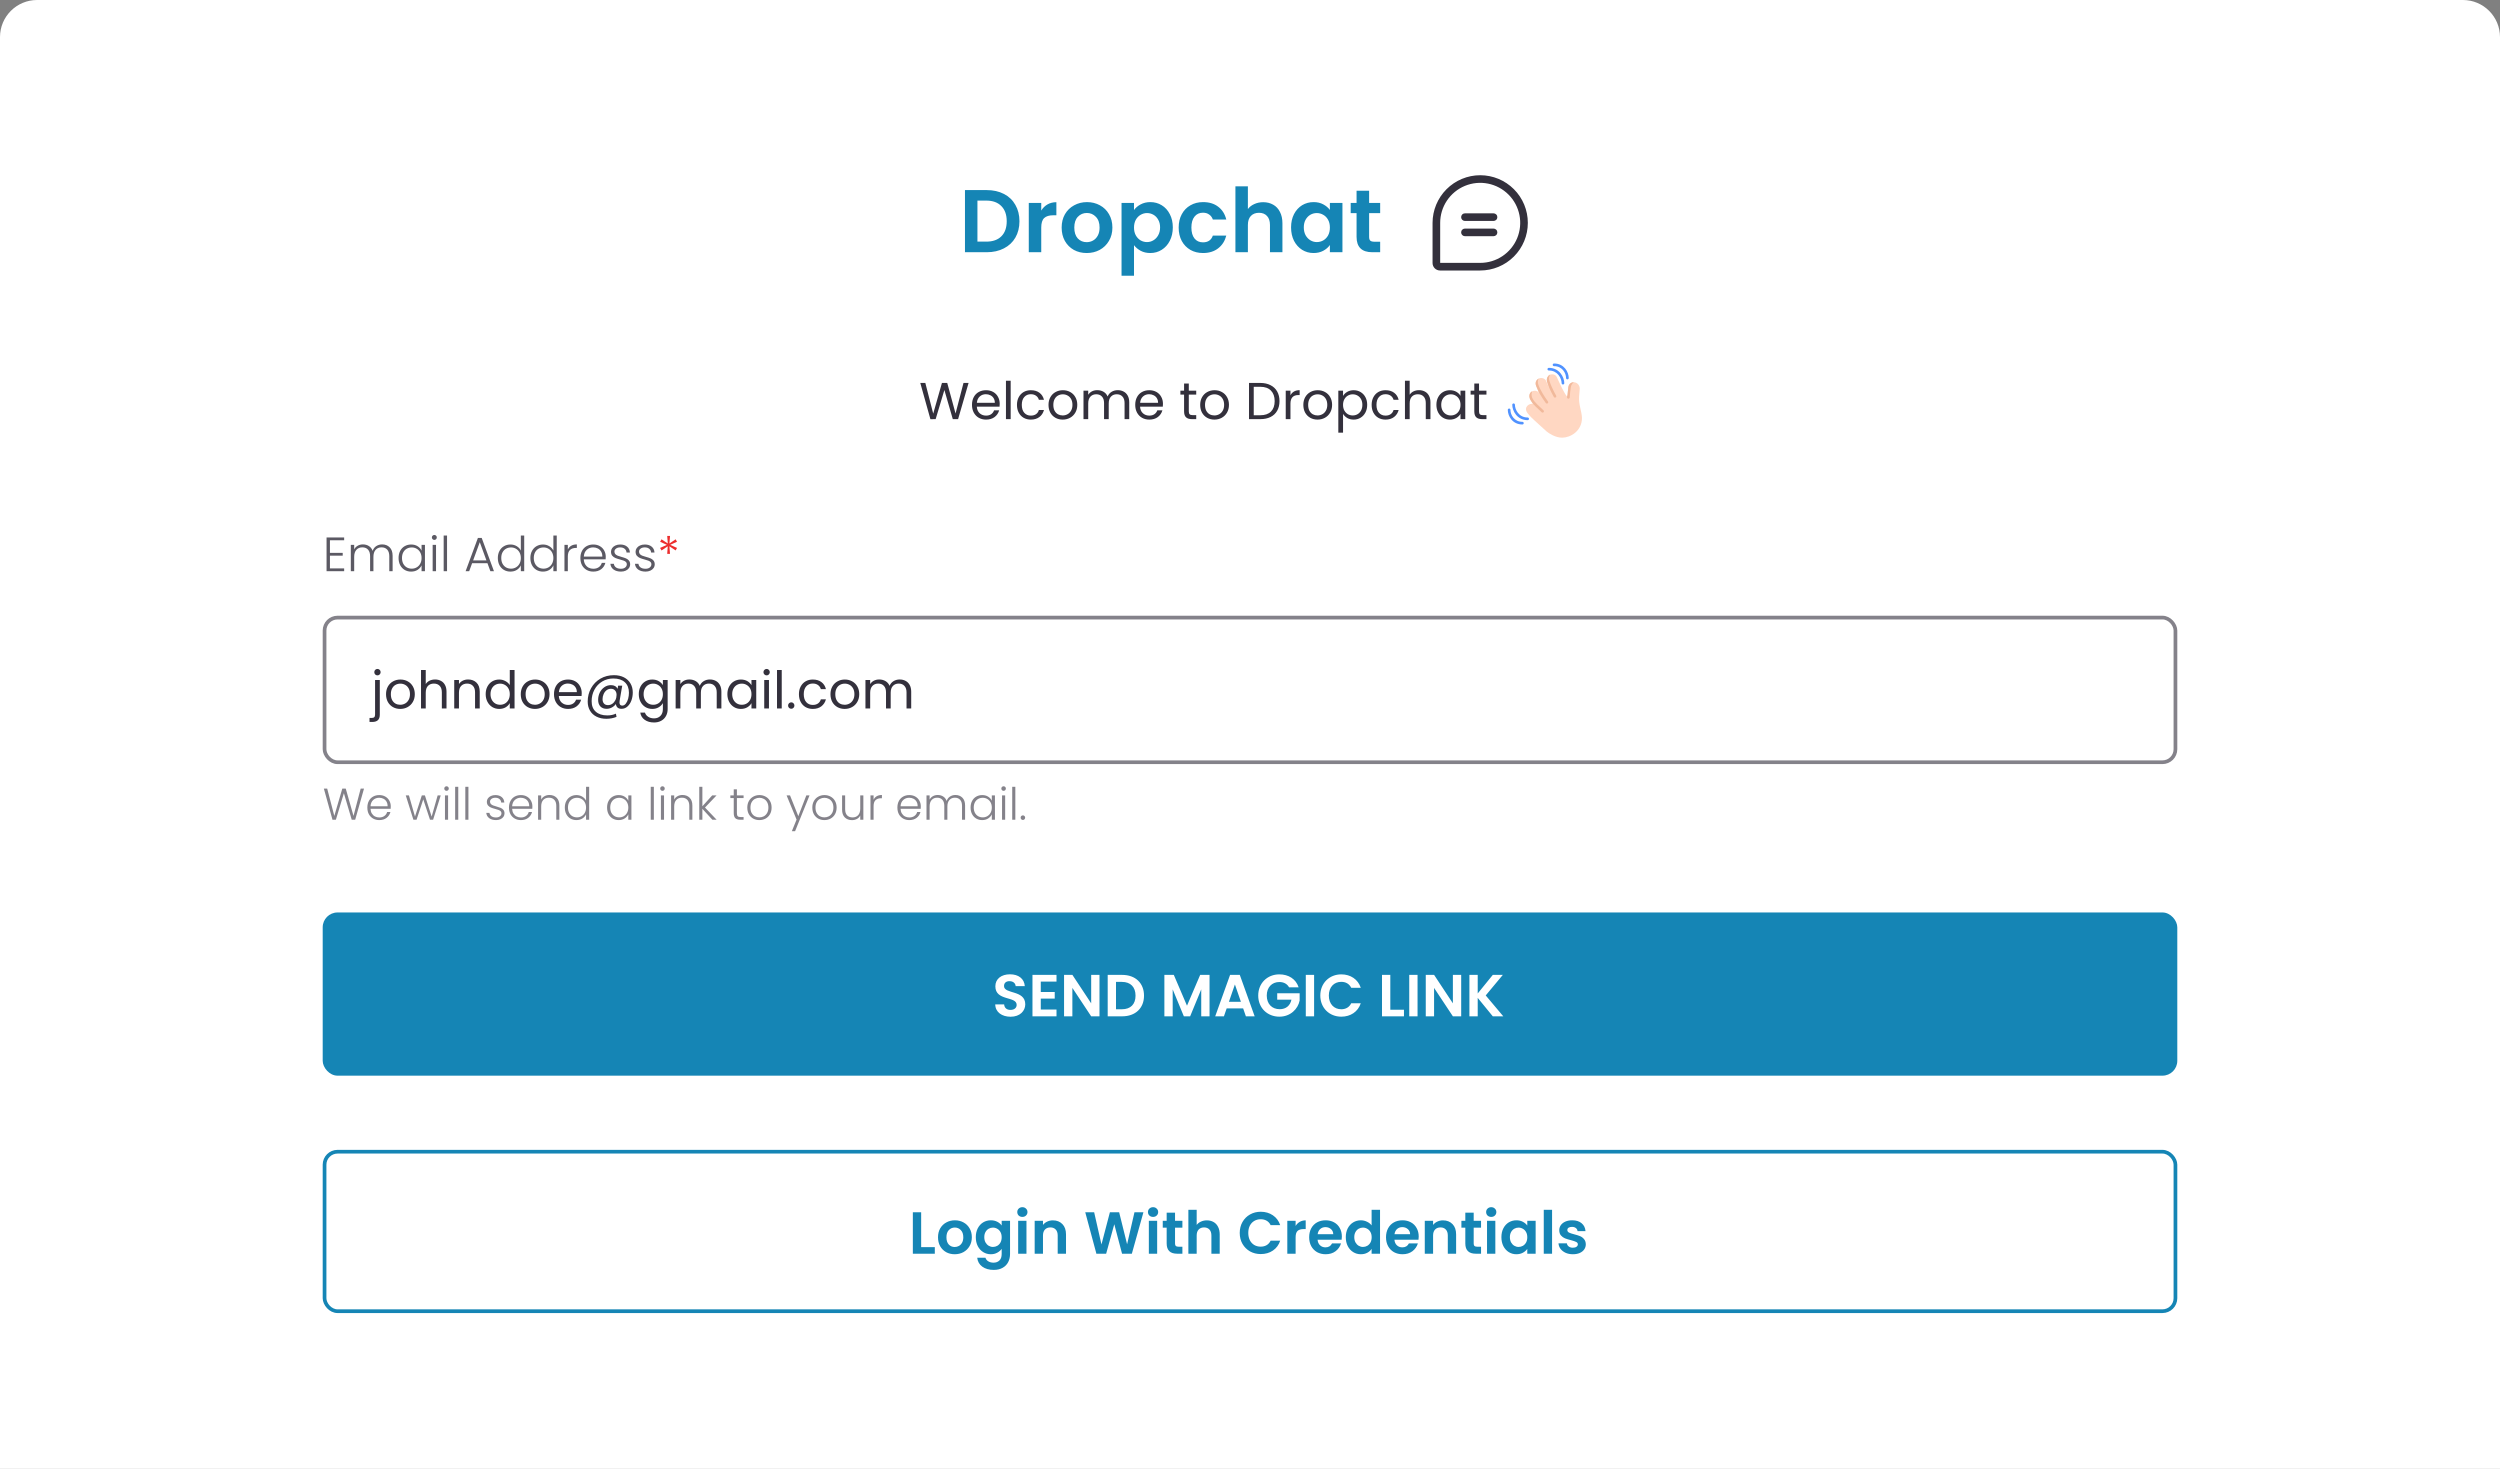 <svg xmlns="http://www.w3.org/2000/svg" width="674" height="396" viewBox="0 0 674 396" fill="none"><rect x="0" y="0" width="674" height="396" fill="#808080" stroke="none"/><path d="M0 10C0 4.477 4.477 0 10 0H664C669.523 0 674 4.477 674 10V396H0V10Z" fill="white"></path><path d="M399.06 47.24C395.656 47.247 392.393 48.602 389.986 51.01C387.579 53.417 386.223 56.68 386.217 60.084V70.911C386.217 71.446 386.429 71.959 386.807 72.337C387.185 72.715 387.698 72.927 388.233 72.927H399.06C402.466 72.927 405.733 71.574 408.142 69.166C410.551 66.757 411.904 63.49 411.904 60.084C411.904 56.678 410.551 53.411 408.142 51.002C405.733 48.593 402.466 47.24 399.06 47.24ZM399.06 70.872H388.272V60.084C388.272 57.95 388.904 55.864 390.09 54.09C391.275 52.316 392.96 50.933 394.932 50.116C396.903 49.3 399.072 49.086 401.165 49.502C403.258 49.919 405.18 50.946 406.689 52.455C408.198 53.964 409.225 55.886 409.641 57.979C410.058 60.072 409.844 62.241 409.028 64.212C408.211 66.184 406.828 67.869 405.054 69.054C403.28 70.24 401.194 70.872 399.06 70.872ZM403.684 58.543C403.684 58.815 403.576 59.076 403.383 59.269C403.19 59.462 402.929 59.57 402.656 59.57H394.95C394.678 59.57 394.416 59.462 394.224 59.269C394.031 59.076 393.923 58.815 393.923 58.543C393.923 58.27 394.031 58.009 394.224 57.816C394.416 57.623 394.678 57.515 394.95 57.515H402.656C402.929 57.515 403.19 57.623 403.383 57.816C403.576 58.009 403.684 58.27 403.684 58.543ZM403.684 62.653C403.684 62.925 403.576 63.186 403.383 63.379C403.19 63.572 402.929 63.68 402.656 63.68H394.95C394.678 63.68 394.416 63.572 394.224 63.379C394.031 63.186 393.923 62.925 393.923 62.653C393.923 62.38 394.031 62.119 394.224 61.926C394.416 61.733 394.678 61.625 394.95 61.625H402.656C402.929 61.625 403.19 61.733 403.383 61.926C403.576 62.119 403.684 62.38 403.684 62.653Z" fill="#33303C"></path><path d="M266.012 51.248C267.772 51.248 269.316 51.592 270.644 52.28C271.988 52.968 273.02 53.952 273.74 55.232C274.476 56.496 274.844 57.968 274.844 59.648C274.844 61.328 274.476 62.8 273.74 64.064C273.02 65.312 271.988 66.28 270.644 66.968C269.316 67.656 267.772 68 266.012 68H260.156V51.248H266.012ZM265.892 65.144C267.652 65.144 269.012 64.664 269.972 63.704C270.932 62.744 271.412 61.392 271.412 59.648C271.412 57.904 270.932 56.544 269.972 55.568C269.012 54.576 267.652 54.08 265.892 54.08H263.516V65.144H265.892ZM280.719 56.768C281.151 56.064 281.711 55.512 282.399 55.112C283.103 54.712 283.903 54.512 284.799 54.512V58.04H283.911C282.855 58.04 282.055 58.288 281.511 58.784C280.983 59.28 280.719 60.144 280.719 61.376V68H277.359V54.704H280.719V56.768ZM292.966 68.216C291.686 68.216 290.534 67.936 289.51 67.376C288.486 66.8 287.678 65.992 287.086 64.952C286.51 63.912 286.222 62.712 286.222 61.352C286.222 59.992 286.518 58.792 287.11 57.752C287.718 56.712 288.542 55.912 289.582 55.352C290.622 54.776 291.782 54.488 293.062 54.488C294.342 54.488 295.502 54.776 296.542 55.352C297.582 55.912 298.398 56.712 298.99 57.752C299.598 58.792 299.902 59.992 299.902 61.352C299.902 62.712 299.59 63.912 298.966 64.952C298.358 65.992 297.526 66.8 296.47 67.376C295.43 67.936 294.262 68.216 292.966 68.216ZM292.966 65.288C293.574 65.288 294.142 65.144 294.67 64.856C295.214 64.552 295.646 64.104 295.966 63.512C296.286 62.92 296.446 62.2 296.446 61.352C296.446 60.088 296.11 59.12 295.438 58.448C294.782 57.76 293.974 57.416 293.014 57.416C292.054 57.416 291.246 57.76 290.59 58.448C289.95 59.12 289.63 60.088 289.63 61.352C289.63 62.616 289.942 63.592 290.566 64.28C291.206 64.952 292.006 65.288 292.966 65.288ZM305.727 56.624C306.159 56.016 306.751 55.512 307.503 55.112C308.271 54.696 309.143 54.488 310.119 54.488C311.255 54.488 312.279 54.768 313.191 55.328C314.119 55.888 314.847 56.688 315.375 57.728C315.919 58.752 316.191 59.944 316.191 61.304C316.191 62.664 315.919 63.872 315.375 64.928C314.847 65.968 314.119 66.776 313.191 67.352C312.279 67.928 311.255 68.216 310.119 68.216C309.143 68.216 308.279 68.016 307.527 67.616C306.791 67.216 306.191 66.712 305.727 66.104V74.336H302.367V54.704H305.727V56.624ZM312.759 61.304C312.759 60.504 312.591 59.816 312.255 59.24C311.935 58.648 311.503 58.2 310.959 57.896C310.431 57.592 309.855 57.44 309.231 57.44C308.623 57.44 308.047 57.6 307.503 57.92C306.975 58.224 306.543 58.672 306.207 59.264C305.887 59.856 305.727 60.552 305.727 61.352C305.727 62.152 305.887 62.848 306.207 63.44C306.543 64.032 306.975 64.488 307.503 64.808C308.047 65.112 308.623 65.264 309.231 65.264C309.855 65.264 310.431 65.104 310.959 64.784C311.503 64.464 311.935 64.008 312.255 63.416C312.591 62.824 312.759 62.12 312.759 61.304ZM317.769 61.352C317.769 59.976 318.049 58.776 318.609 57.752C319.169 56.712 319.945 55.912 320.937 55.352C321.929 54.776 323.065 54.488 324.345 54.488C325.993 54.488 327.353 54.904 328.425 55.736C329.513 56.552 330.241 57.704 330.609 59.192H326.985C326.793 58.616 326.465 58.168 326.001 57.848C325.553 57.512 324.993 57.344 324.321 57.344C323.361 57.344 322.601 57.696 322.041 58.4C321.481 59.088 321.201 60.072 321.201 61.352C321.201 62.616 321.481 63.6 322.041 64.304C322.601 64.992 323.361 65.336 324.321 65.336C325.681 65.336 326.569 64.728 326.985 63.512H330.609C330.241 64.952 329.513 66.096 328.425 66.944C327.337 67.792 325.977 68.216 324.345 68.216C323.065 68.216 321.929 67.936 320.937 67.376C319.945 66.8 319.169 66 318.609 64.976C318.049 63.936 317.769 62.728 317.769 61.352ZM340.558 54.512C341.566 54.512 342.462 54.736 343.246 55.184C344.03 55.616 344.638 56.264 345.07 57.128C345.518 57.976 345.742 59 345.742 60.2V68H342.382V60.656C342.382 59.6 342.118 58.792 341.59 58.232C341.062 57.656 340.342 57.368 339.43 57.368C338.502 57.368 337.766 57.656 337.222 58.232C336.694 58.792 336.43 59.6 336.43 60.656V68H333.07V50.24H336.43V56.36C336.862 55.784 337.438 55.336 338.158 55.016C338.878 54.68 339.678 54.512 340.558 54.512ZM348.073 61.304C348.073 59.96 348.337 58.768 348.865 57.728C349.409 56.688 350.137 55.888 351.049 55.328C351.977 54.768 353.009 54.488 354.145 54.488C355.137 54.488 356.001 54.688 356.737 55.088C357.489 55.488 358.089 55.992 358.537 56.6V54.704H361.921V68H358.537V66.056C358.105 66.68 357.505 67.2 356.737 67.616C355.985 68.016 355.113 68.216 354.121 68.216C353.001 68.216 351.977 67.928 351.049 67.352C350.137 66.776 349.409 65.968 348.865 64.928C348.337 63.872 348.073 62.664 348.073 61.304ZM358.537 61.352C358.537 60.536 358.377 59.84 358.057 59.264C357.737 58.672 357.305 58.224 356.761 57.92C356.217 57.6 355.633 57.44 355.009 57.44C354.385 57.44 353.809 57.592 353.281 57.896C352.753 58.2 352.321 58.648 351.985 59.24C351.665 59.816 351.505 60.504 351.505 61.304C351.505 62.104 351.665 62.808 351.985 63.416C352.321 64.008 352.753 64.464 353.281 64.784C353.825 65.104 354.401 65.264 355.009 65.264C355.633 65.264 356.217 65.112 356.761 64.808C357.305 64.488 357.737 64.04 358.057 63.464C358.377 62.872 358.537 62.168 358.537 61.352ZM369.115 57.464V63.896C369.115 64.344 369.219 64.672 369.427 64.88C369.651 65.072 370.019 65.168 370.531 65.168H372.091V68H369.979C367.147 68 365.731 66.624 365.731 63.872V57.464H364.147V54.704H365.731V51.416H369.115V54.704H372.091V57.464H369.115Z" fill="#1585B5"></path><path d="M261.129 103.242L258.301 113H256.873L254.605 105.146L252.253 113L250.839 113.014L248.109 103.242H249.467L251.595 111.516L253.947 103.242H255.375L257.615 111.488L259.757 103.242H261.129ZM269.523 108.87C269.523 109.113 269.509 109.369 269.481 109.64H263.349C263.396 110.396 263.653 110.989 264.119 111.418C264.595 111.838 265.169 112.048 265.841 112.048C266.392 112.048 266.849 111.922 267.213 111.67C267.587 111.409 267.848 111.063 267.997 110.634H269.369C269.164 111.371 268.753 111.973 268.137 112.44C267.521 112.897 266.756 113.126 265.841 113.126C265.113 113.126 264.46 112.963 263.881 112.636C263.312 112.309 262.864 111.847 262.537 111.25C262.211 110.643 262.047 109.943 262.047 109.15C262.047 108.357 262.206 107.661 262.523 107.064C262.841 106.467 263.284 106.009 263.853 105.692C264.432 105.365 265.095 105.202 265.841 105.202C266.569 105.202 267.213 105.361 267.773 105.678C268.333 105.995 268.763 106.434 269.061 106.994C269.369 107.545 269.523 108.17 269.523 108.87ZM268.207 108.604C268.207 108.119 268.1 107.703 267.885 107.358C267.671 107.003 267.377 106.737 267.003 106.56C266.639 106.373 266.233 106.28 265.785 106.28C265.141 106.28 264.591 106.485 264.133 106.896C263.685 107.307 263.429 107.876 263.363 108.604H268.207ZM272.479 102.64V113H271.205V102.64H272.479ZM274.174 109.15C274.174 108.357 274.333 107.666 274.65 107.078C274.968 106.481 275.406 106.019 275.966 105.692C276.536 105.365 277.184 105.202 277.912 105.202C278.855 105.202 279.63 105.431 280.236 105.888C280.852 106.345 281.258 106.98 281.454 107.792H280.082C279.952 107.325 279.695 106.957 279.312 106.686C278.939 106.415 278.472 106.28 277.912 106.28C277.184 106.28 276.596 106.532 276.148 107.036C275.7 107.531 275.476 108.235 275.476 109.15C275.476 110.074 275.7 110.788 276.148 111.292C276.596 111.796 277.184 112.048 277.912 112.048C278.472 112.048 278.939 111.917 279.312 111.656C279.686 111.395 279.942 111.021 280.082 110.536H281.454C281.249 111.32 280.838 111.95 280.222 112.426C279.606 112.893 278.836 113.126 277.912 113.126C277.184 113.126 276.536 112.963 275.966 112.636C275.406 112.309 274.968 111.847 274.65 111.25C274.333 110.653 274.174 109.953 274.174 109.15ZM286.5 113.126C285.782 113.126 285.128 112.963 284.54 112.636C283.962 112.309 283.504 111.847 283.168 111.25C282.842 110.643 282.678 109.943 282.678 109.15C282.678 108.366 282.846 107.675 283.182 107.078C283.528 106.471 283.994 106.009 284.582 105.692C285.17 105.365 285.828 105.202 286.556 105.202C287.284 105.202 287.942 105.365 288.53 105.692C289.118 106.009 289.58 106.467 289.916 107.064C290.262 107.661 290.434 108.357 290.434 109.15C290.434 109.943 290.257 110.643 289.902 111.25C289.557 111.847 289.086 112.309 288.488 112.636C287.891 112.963 287.228 113.126 286.5 113.126ZM286.5 112.006C286.958 112.006 287.387 111.899 287.788 111.684C288.19 111.469 288.512 111.147 288.754 110.718C289.006 110.289 289.132 109.766 289.132 109.15C289.132 108.534 289.011 108.011 288.768 107.582C288.526 107.153 288.208 106.835 287.816 106.63C287.424 106.415 287 106.308 286.542 106.308C286.076 106.308 285.646 106.415 285.254 106.63C284.872 106.835 284.564 107.153 284.33 107.582C284.097 108.011 283.98 108.534 283.98 109.15C283.98 109.775 284.092 110.303 284.316 110.732C284.55 111.161 284.858 111.483 285.24 111.698C285.623 111.903 286.043 112.006 286.5 112.006ZM301.335 105.188C301.933 105.188 302.465 105.314 302.931 105.566C303.398 105.809 303.767 106.177 304.037 106.672C304.308 107.167 304.443 107.769 304.443 108.478V113H303.183V108.66C303.183 107.895 302.992 107.311 302.609 106.91C302.236 106.499 301.727 106.294 301.083 106.294C300.421 106.294 299.893 106.509 299.501 106.938C299.109 107.358 298.913 107.969 298.913 108.772V113H297.653V108.66C297.653 107.895 297.462 107.311 297.079 106.91C296.706 106.499 296.197 106.294 295.553 106.294C294.891 106.294 294.363 106.509 293.971 106.938C293.579 107.358 293.383 107.969 293.383 108.772V113H292.109V105.328H293.383V106.434C293.635 106.033 293.971 105.725 294.391 105.51C294.821 105.295 295.292 105.188 295.805 105.188C296.449 105.188 297.019 105.333 297.513 105.622C298.008 105.911 298.377 106.336 298.619 106.896C298.834 106.355 299.189 105.935 299.683 105.636C300.178 105.337 300.729 105.188 301.335 105.188ZM313.533 108.87C313.533 109.113 313.519 109.369 313.491 109.64H307.359C307.406 110.396 307.662 110.989 308.129 111.418C308.605 111.838 309.179 112.048 309.851 112.048C310.402 112.048 310.859 111.922 311.223 111.67C311.596 111.409 311.858 111.063 312.007 110.634H313.379C313.174 111.371 312.763 111.973 312.147 112.44C311.531 112.897 310.766 113.126 309.851 113.126C309.123 113.126 308.47 112.963 307.891 112.636C307.322 112.309 306.874 111.847 306.547 111.25C306.22 110.643 306.057 109.943 306.057 109.15C306.057 108.357 306.216 107.661 306.533 107.064C306.85 106.467 307.294 106.009 307.863 105.692C308.442 105.365 309.104 105.202 309.851 105.202C310.579 105.202 311.223 105.361 311.783 105.678C312.343 105.995 312.772 106.434 313.071 106.994C313.379 107.545 313.533 108.17 313.533 108.87ZM312.217 108.604C312.217 108.119 312.11 107.703 311.895 107.358C311.68 107.003 311.386 106.737 311.013 106.56C310.649 106.373 310.243 106.28 309.795 106.28C309.151 106.28 308.6 106.485 308.143 106.896C307.695 107.307 307.438 107.876 307.373 108.604H312.217ZM320.501 106.378V110.9C320.501 111.273 320.58 111.539 320.739 111.698C320.898 111.847 321.173 111.922 321.565 111.922H322.503V113H321.355C320.646 113 320.114 112.837 319.759 112.51C319.404 112.183 319.227 111.647 319.227 110.9V106.378H318.233V105.328H319.227V103.396H320.501V105.328H322.503V106.378H320.501ZM327.393 113.126C326.674 113.126 326.021 112.963 325.433 112.636C324.854 112.309 324.397 111.847 324.061 111.25C323.734 110.643 323.571 109.943 323.571 109.15C323.571 108.366 323.739 107.675 324.075 107.078C324.42 106.471 324.887 106.009 325.475 105.692C326.063 105.365 326.721 105.202 327.449 105.202C328.177 105.202 328.835 105.365 329.423 105.692C330.011 106.009 330.473 106.467 330.809 107.064C331.154 107.661 331.327 108.357 331.327 109.15C331.327 109.943 331.149 110.643 330.795 111.25C330.449 111.847 329.978 112.309 329.381 112.636C328.783 112.963 328.121 113.126 327.393 113.126ZM327.393 112.006C327.85 112.006 328.279 111.899 328.681 111.684C329.082 111.469 329.404 111.147 329.647 110.718C329.899 110.289 330.025 109.766 330.025 109.15C330.025 108.534 329.903 108.011 329.661 107.582C329.418 107.153 329.101 106.835 328.709 106.63C328.317 106.415 327.892 106.308 327.435 106.308C326.968 106.308 326.539 106.415 326.147 106.63C325.764 106.835 325.456 107.153 325.223 107.582C324.989 108.011 324.873 108.534 324.873 109.15C324.873 109.775 324.985 110.303 325.209 110.732C325.442 111.161 325.75 111.483 326.133 111.698C326.515 111.903 326.935 112.006 327.393 112.006ZM339.772 103.242C340.836 103.242 341.756 103.443 342.53 103.844C343.314 104.236 343.912 104.801 344.322 105.538C344.742 106.275 344.952 107.143 344.952 108.142C344.952 109.141 344.742 110.009 344.322 110.746C343.912 111.474 343.314 112.034 342.53 112.426C341.756 112.809 340.836 113 339.772 113H336.734V103.242H339.772ZM339.772 111.95C341.032 111.95 341.994 111.619 342.656 110.956C343.319 110.284 343.65 109.346 343.65 108.142C343.65 106.929 343.314 105.981 342.642 105.3C341.98 104.619 341.023 104.278 339.772 104.278H338.008V111.95H339.772ZM347.907 106.574C348.131 106.135 348.448 105.795 348.859 105.552C349.279 105.309 349.787 105.188 350.385 105.188V106.504H350.049C348.621 106.504 347.907 107.279 347.907 108.828V113H346.633V105.328H347.907V106.574ZM355.201 113.126C354.483 113.126 353.829 112.963 353.241 112.636C352.663 112.309 352.205 111.847 351.869 111.25C351.543 110.643 351.379 109.943 351.379 109.15C351.379 108.366 351.547 107.675 351.883 107.078C352.229 106.471 352.695 106.009 353.283 105.692C353.871 105.365 354.529 105.202 355.257 105.202C355.985 105.202 356.643 105.365 357.231 105.692C357.819 106.009 358.281 106.467 358.617 107.064C358.963 107.661 359.135 108.357 359.135 109.15C359.135 109.943 358.958 110.643 358.603 111.25C358.258 111.847 357.787 112.309 357.189 112.636C356.592 112.963 355.929 113.126 355.201 113.126ZM355.201 112.006C355.659 112.006 356.088 111.899 356.489 111.684C356.891 111.469 357.213 111.147 357.455 110.718C357.707 110.289 357.833 109.766 357.833 109.15C357.833 108.534 357.712 108.011 357.469 107.582C357.227 107.153 356.909 106.835 356.517 106.63C356.125 106.415 355.701 106.308 355.243 106.308C354.777 106.308 354.347 106.415 353.955 106.63C353.573 106.835 353.265 107.153 353.031 107.582C352.798 108.011 352.681 108.534 352.681 109.15C352.681 109.775 352.793 110.303 353.017 110.732C353.251 111.161 353.559 111.483 353.941 111.698C354.324 111.903 354.744 112.006 355.201 112.006ZM362.084 106.742C362.336 106.303 362.71 105.939 363.204 105.65C363.708 105.351 364.292 105.202 364.954 105.202C365.636 105.202 366.252 105.365 366.802 105.692C367.362 106.019 367.801 106.481 368.118 107.078C368.436 107.666 368.594 108.352 368.594 109.136C368.594 109.911 368.436 110.601 368.118 111.208C367.801 111.815 367.362 112.286 366.802 112.622C366.252 112.958 365.636 113.126 364.954 113.126C364.301 113.126 363.722 112.981 363.218 112.692C362.724 112.393 362.346 112.025 362.084 111.586V116.64H360.81V105.328H362.084V106.742ZM367.292 109.136C367.292 108.557 367.176 108.053 366.942 107.624C366.709 107.195 366.392 106.868 365.99 106.644C365.598 106.42 365.164 106.308 364.688 106.308C364.222 106.308 363.788 106.425 363.386 106.658C362.994 106.882 362.677 107.213 362.434 107.652C362.201 108.081 362.084 108.581 362.084 109.15C362.084 109.729 362.201 110.237 362.434 110.676C362.677 111.105 362.994 111.437 363.386 111.67C363.788 111.894 364.222 112.006 364.688 112.006C365.164 112.006 365.598 111.894 365.99 111.67C366.392 111.437 366.709 111.105 366.942 110.676C367.176 110.237 367.292 109.724 367.292 109.136ZM369.795 109.15C369.795 108.357 369.954 107.666 370.271 107.078C370.589 106.481 371.027 106.019 371.587 105.692C372.157 105.365 372.805 105.202 373.533 105.202C374.476 105.202 375.251 105.431 375.857 105.888C376.473 106.345 376.879 106.98 377.075 107.792H375.703C375.573 107.325 375.316 106.957 374.933 106.686C374.56 106.415 374.093 106.28 373.533 106.28C372.805 106.28 372.217 106.532 371.769 107.036C371.321 107.531 371.097 108.235 371.097 109.15C371.097 110.074 371.321 110.788 371.769 111.292C372.217 111.796 372.805 112.048 373.533 112.048C374.093 112.048 374.56 111.917 374.933 111.656C375.307 111.395 375.563 111.021 375.703 110.536H377.075C376.87 111.32 376.459 111.95 375.843 112.426C375.227 112.893 374.457 113.126 373.533 113.126C372.805 113.126 372.157 112.963 371.587 112.636C371.027 112.309 370.589 111.847 370.271 111.25C369.954 110.653 369.795 109.953 369.795 109.15ZM382.583 105.188C383.162 105.188 383.685 105.314 384.151 105.566C384.618 105.809 384.982 106.177 385.243 106.672C385.514 107.167 385.649 107.769 385.649 108.478V113H384.389V108.66C384.389 107.895 384.198 107.311 383.815 106.91C383.433 106.499 382.91 106.294 382.247 106.294C381.575 106.294 381.039 106.504 380.637 106.924C380.245 107.344 380.049 107.955 380.049 108.758V113H378.775V102.64H380.049V106.42C380.301 106.028 380.647 105.725 381.085 105.51C381.533 105.295 382.033 105.188 382.583 105.188ZM387.254 109.136C387.254 108.352 387.413 107.666 387.73 107.078C388.048 106.481 388.482 106.019 389.032 105.692C389.592 105.365 390.213 105.202 390.894 105.202C391.566 105.202 392.15 105.347 392.644 105.636C393.139 105.925 393.508 106.289 393.75 106.728V105.328H395.038V113H393.75V111.572C393.498 112.02 393.12 112.393 392.616 112.692C392.122 112.981 391.543 113.126 390.88 113.126C390.199 113.126 389.583 112.958 389.032 112.622C388.482 112.286 388.048 111.815 387.73 111.208C387.413 110.601 387.254 109.911 387.254 109.136ZM393.75 109.15C393.75 108.571 393.634 108.067 393.4 107.638C393.167 107.209 392.85 106.882 392.448 106.658C392.056 106.425 391.622 106.308 391.146 106.308C390.67 106.308 390.236 106.42 389.844 106.644C389.452 106.868 389.14 107.195 388.906 107.624C388.673 108.053 388.556 108.557 388.556 109.136C388.556 109.724 388.673 110.237 388.906 110.676C389.14 111.105 389.452 111.437 389.844 111.67C390.236 111.894 390.67 112.006 391.146 112.006C391.622 112.006 392.056 111.894 392.448 111.67C392.85 111.437 393.167 111.105 393.4 110.676C393.634 110.237 393.75 109.729 393.75 109.15ZM398.745 106.378V110.9C398.745 111.273 398.825 111.539 398.983 111.698C399.142 111.847 399.417 111.922 399.809 111.922H400.747V113H399.599C398.89 113 398.358 112.837 398.003 112.51C397.649 112.183 397.471 111.647 397.471 110.9V106.378H396.477V105.328H397.471V103.396H398.745V105.328H400.747V106.378H398.745Z" fill="#33303C"></path><path d="M419.733 101.701C420.607 103.622 421.681 105.98 422.487 106.917C422.645 106.553 422.627 105.943 422.807 104.454C422.97 103.109 424.083 102.982 424.561 103.077C425.617 103.296 425.939 104.363 425.904 104.756C425.848 105.383 425.845 105.362 425.73 106.877C425.561 109.094 426.421 110.768 426.5 112.666C426.5 116.242 423.353 118 421.149 118C419.386 118 417.624 116.876 416.962 116.315L413.657 113.309C413.253 112.996 412.253 111.962 411.814 111.367C410.618 109.746 412.348 108.63 413.321 108.91C413.244 108.851 412.782 108.105 412.562 107.74C411.968 106.553 412.562 105.762 413 105.545C413.995 105.053 414.725 105.607 414.956 105.909C414.868 105.76 414.592 105.157 414.146 104.051C413.701 102.945 414.418 102.262 414.832 102.058C415.731 101.644 416.586 102.17 416.8 102.641C416.904 102.87 417.469 104.101 417.713 104.644C417.528 104.194 417.193 103.3 417.074 102.886C416.838 101.912 417.406 101.245 417.766 101.073C418.266 100.834 419.31 100.772 419.722 101.678L419.733 101.701Z" fill="#FFD7C2"></path><path d="M417.71 101.46C417.787 101.216 417.891 101.069 417.97 100.996C417.895 101.017 417.826 101.044 417.766 101.073C417.406 101.245 416.839 101.913 417.075 102.886C417.193 103.3 417.528 104.194 417.714 104.644L417.625 104.448C418.031 105.375 418.536 106.375 418.918 107.02C418.966 107.102 419.045 107.161 419.137 107.185C419.23 107.209 419.328 107.195 419.41 107.147C419.492 107.099 419.552 107.02 419.576 106.928C419.6 106.836 419.586 106.738 419.538 106.657C418.919 105.61 417.978 103.622 417.708 102.636C417.598 102.251 417.599 101.844 417.71 101.46ZM412.562 107.74C412.729 108.016 413.033 108.51 413.205 108.759C413.432 109.032 413.681 109.293 413.933 109.541C414.221 109.825 414.519 110.099 414.802 110.358L414.826 110.379C415.118 110.647 415.39 110.899 415.627 111.137C415.694 111.205 415.785 111.243 415.881 111.244C415.976 111.245 416.068 111.207 416.136 111.141C416.204 111.074 416.242 110.983 416.243 110.888C416.244 110.793 416.206 110.701 416.139 110.634C415.888 110.381 415.603 110.118 415.313 109.853L415.293 109.834C415.008 109.573 414.717 109.306 414.439 109.032C413.865 108.466 413.375 107.897 413.114 107.323C412.929 106.917 412.884 106.442 412.934 106.05C412.952 105.888 412.995 105.73 413.061 105.581C413.075 105.551 413.091 105.522 413.11 105.495C413.074 105.51 413.037 105.527 413 105.545C412.562 105.762 411.968 106.553 412.562 107.74ZM414.905 102.027C414.829 102.078 414.723 102.203 414.657 102.445C414.581 102.718 414.57 103.102 414.696 103.565C414.879 104.236 415.338 105.135 415.862 106.017C416.316 106.775 416.805 107.513 417.326 108.228C417.355 108.266 417.376 108.309 417.388 108.355C417.401 108.401 417.404 108.45 417.397 108.497C417.39 108.544 417.374 108.59 417.349 108.631C417.324 108.672 417.292 108.708 417.253 108.736C417.214 108.764 417.17 108.784 417.123 108.795C417.077 108.806 417.028 108.808 416.981 108.8C416.934 108.792 416.888 108.775 416.848 108.749C416.807 108.723 416.772 108.69 416.745 108.651C416.21 107.917 415.709 107.16 415.244 106.382C415.1 106.141 414.959 105.895 414.825 105.648C414.586 105.122 414.359 104.589 414.147 104.051C413.701 102.945 414.418 102.262 414.832 102.059C414.857 102.047 414.881 102.037 414.905 102.027ZM422.67 105.78C422.617 106.348 422.587 106.674 422.494 106.902C422.488 106.973 422.483 107.038 422.477 107.097C422.469 107.192 422.498 107.286 422.559 107.359C422.62 107.432 422.708 107.478 422.803 107.486C422.898 107.495 422.993 107.465 423.066 107.405C423.139 107.344 423.185 107.256 423.194 107.162C423.204 107.045 423.215 106.909 423.226 106.755C423.268 106.187 423.328 105.377 423.504 104.358C423.578 103.935 423.768 103.568 423.986 103.329C424.156 103.145 424.301 103.074 424.401 103.056C423.871 103.019 422.953 103.243 422.807 104.453C422.755 104.894 422.709 105.336 422.67 105.779V105.78Z" fill="#F1B99B"></path><path d="M422.211 101.92C422.211 101.967 422.221 102.014 422.239 102.057C422.258 102.1 422.285 102.14 422.318 102.173C422.352 102.206 422.392 102.232 422.435 102.249C422.479 102.267 422.526 102.276 422.573 102.276C422.621 102.275 422.667 102.266 422.711 102.247C422.754 102.229 422.794 102.203 422.827 102.169C422.86 102.136 422.886 102.096 422.904 102.052C422.922 102.009 422.931 101.962 422.93 101.915C422.92 100.271 421.664 97.983 418.967 98C418.871 98.001 418.78 98.039 418.713 98.107C418.646 98.174 418.609 98.266 418.609 98.361C418.61 98.456 418.649 98.547 418.717 98.613C418.784 98.68 418.876 98.717 418.972 98.717C421.153 98.702 422.202 100.542 422.211 101.92Z" fill="#5092FF"></path><path d="M421.376 103.66C421.281 103.661 421.189 103.624 421.121 103.557C421.053 103.491 421.015 103.4 421.014 103.305C421.01 102.653 420.74 101.786 420.167 101.087C419.603 100.4 418.752 99.882 417.563 99.89C417.468 99.891 417.376 99.854 417.308 99.787C417.24 99.72 417.201 99.629 417.201 99.534C417.2 99.439 417.237 99.348 417.304 99.28C417.371 99.213 417.463 99.174 417.558 99.174C418.988 99.164 420.038 99.799 420.724 100.634C421.4 101.459 421.728 102.485 421.733 103.3C421.734 103.347 421.725 103.394 421.707 103.437C421.689 103.481 421.663 103.52 421.63 103.554C421.596 103.587 421.557 103.614 421.513 103.632C421.47 103.65 421.423 103.66 421.376 103.66ZM408.425 109.123C408.425 109.028 408.387 108.937 408.32 108.869C408.252 108.802 408.161 108.765 408.066 108.765C407.97 108.765 407.879 108.802 407.811 108.869C407.744 108.937 407.706 109.028 407.706 109.123C407.706 109.937 408.026 110.966 408.697 111.795C409.378 112.635 410.424 113.276 411.854 113.276C411.949 113.276 412.041 113.238 412.108 113.171C412.176 113.103 412.214 113.012 412.214 112.917C412.214 112.822 412.176 112.731 412.108 112.664C412.041 112.597 411.949 112.559 411.854 112.559C410.665 112.559 409.817 112.036 409.257 111.345C408.689 110.643 408.425 109.773 408.425 109.122V109.123Z" fill="#5092FF"></path><path d="M407.219 110.499C407.219 110.404 407.182 110.313 407.114 110.246C407.047 110.179 406.955 110.141 406.86 110.141C406.764 110.141 406.673 110.179 406.605 110.246C406.538 110.313 406.5 110.404 406.5 110.499C406.5 112.143 407.74 114.44 410.437 114.44C410.533 114.44 410.624 114.402 410.692 114.335C410.759 114.268 410.797 114.177 410.797 114.082C410.797 113.987 410.759 113.895 410.692 113.828C410.624 113.761 410.533 113.723 410.437 113.723C408.256 113.723 407.219 111.878 407.219 110.499Z" fill="#5092FF"></path><rect x="87" y="166" width="500" height="40" rx="4" fill="white"></rect><rect x="87.5" y="166.5" width="499" height="39" rx="3.5" stroke="#33303C" stroke-opacity="0.6"></rect><path d="M88.95 145.654V149.047H92.395V149.801H88.95V153.246H92.785V154H88.04V144.9H92.785V145.654H88.95ZM103.028 146.772C103.86 146.772 104.536 147.036 105.056 147.565C105.585 148.085 105.849 148.843 105.849 149.84V154H104.952V149.944C104.952 149.173 104.766 148.583 104.393 148.176C104.02 147.769 103.513 147.565 102.872 147.565C102.205 147.565 101.672 147.786 101.273 148.228C100.874 148.67 100.675 149.311 100.675 150.152V154H99.778V149.944C99.778 149.173 99.592 148.583 99.219 148.176C98.846 147.769 98.335 147.565 97.685 147.565C97.018 147.565 96.485 147.786 96.086 148.228C95.687 148.67 95.488 149.311 95.488 150.152V154H94.578V146.902H95.488V148.124C95.713 147.682 96.034 147.348 96.45 147.123C96.866 146.889 97.33 146.772 97.841 146.772C98.456 146.772 98.994 146.919 99.453 147.214C99.921 147.509 100.259 147.942 100.467 148.514C100.658 147.951 100.983 147.522 101.442 147.227C101.91 146.924 102.439 146.772 103.028 146.772ZM107.454 150.438C107.454 149.71 107.597 149.073 107.883 148.527C108.178 147.972 108.581 147.548 109.092 147.253C109.612 146.95 110.197 146.798 110.847 146.798C111.523 146.798 112.104 146.954 112.589 147.266C113.083 147.578 113.438 147.977 113.655 148.462V146.902H114.565V154H113.655V152.427C113.43 152.912 113.07 153.315 112.576 153.636C112.091 153.948 111.51 154.104 110.834 154.104C110.193 154.104 109.612 153.952 109.092 153.649C108.581 153.346 108.178 152.917 107.883 152.362C107.597 151.807 107.454 151.166 107.454 150.438ZM113.655 150.451C113.655 149.879 113.538 149.376 113.304 148.943C113.07 148.51 112.749 148.176 112.342 147.942C111.943 147.708 111.501 147.591 111.016 147.591C110.513 147.591 110.063 147.704 109.664 147.929C109.265 148.154 108.949 148.484 108.715 148.917C108.49 149.342 108.377 149.849 108.377 150.438C108.377 151.019 108.49 151.53 108.715 151.972C108.949 152.405 109.265 152.739 109.664 152.973C110.063 153.198 110.513 153.311 111.016 153.311C111.501 153.311 111.943 153.194 112.342 152.96C112.749 152.726 113.07 152.392 113.304 151.959C113.538 151.526 113.655 151.023 113.655 150.451ZM117.098 145.563C116.916 145.563 116.76 145.498 116.63 145.368C116.5 145.238 116.435 145.078 116.435 144.887C116.435 144.696 116.5 144.54 116.63 144.419C116.76 144.289 116.916 144.224 117.098 144.224C117.28 144.224 117.436 144.289 117.566 144.419C117.696 144.54 117.761 144.696 117.761 144.887C117.761 145.078 117.696 145.238 117.566 145.368C117.436 145.498 117.28 145.563 117.098 145.563ZM117.553 146.902V154H116.643V146.902H117.553ZM120.523 144.38V154H119.613V144.38H120.523ZM131.416 151.842H127.282L126.489 154H125.527L128.842 145.03H129.869L133.171 154H132.209L131.416 151.842ZM131.143 151.088L129.349 146.174L127.555 151.088H131.143ZM134.216 150.438C134.216 149.71 134.363 149.073 134.658 148.527C134.952 147.972 135.355 147.548 135.867 147.253C136.387 146.95 136.972 146.798 137.622 146.798C138.246 146.798 138.809 146.95 139.312 147.253C139.814 147.556 140.183 147.951 140.417 148.436V144.38H141.327V154H140.417V152.414C140.2 152.908 139.845 153.315 139.351 153.636C138.857 153.948 138.276 154.104 137.609 154.104C136.959 154.104 136.374 153.952 135.854 153.649C135.342 153.346 134.939 152.917 134.645 152.362C134.359 151.807 134.216 151.166 134.216 150.438ZM140.417 150.451C140.417 149.879 140.3 149.376 140.066 148.943C139.832 148.51 139.511 148.176 139.104 147.942C138.705 147.708 138.263 147.591 137.778 147.591C137.275 147.591 136.824 147.704 136.426 147.929C136.027 148.154 135.711 148.484 135.477 148.917C135.251 149.342 135.139 149.849 135.139 150.438C135.139 151.019 135.251 151.53 135.477 151.972C135.711 152.405 136.027 152.739 136.426 152.973C136.824 153.198 137.275 153.311 137.778 153.311C138.263 153.311 138.705 153.194 139.104 152.96C139.511 152.726 139.832 152.392 140.066 151.959C140.3 151.526 140.417 151.023 140.417 150.451ZM142.988 150.438C142.988 149.71 143.136 149.073 143.43 148.527C143.725 147.972 144.128 147.548 144.639 147.253C145.159 146.95 145.744 146.798 146.394 146.798C147.018 146.798 147.582 146.95 148.084 147.253C148.587 147.556 148.955 147.951 149.189 148.436V144.38H150.099V154H149.189V152.414C148.973 152.908 148.617 153.315 148.123 153.636C147.629 153.948 147.049 154.104 146.381 154.104C145.731 154.104 145.146 153.952 144.626 153.649C144.115 153.346 143.712 152.917 143.417 152.362C143.131 151.807 142.988 151.166 142.988 150.438ZM149.189 150.451C149.189 149.879 149.072 149.376 148.838 148.943C148.604 148.51 148.284 148.176 147.876 147.942C147.478 147.708 147.036 147.591 146.55 147.591C146.048 147.591 145.597 147.704 145.198 147.929C144.8 148.154 144.483 148.484 144.249 148.917C144.024 149.342 143.911 149.849 143.911 150.438C143.911 151.019 144.024 151.53 144.249 151.972C144.483 152.405 144.8 152.739 145.198 152.973C145.597 153.198 146.048 153.311 146.55 153.311C147.036 153.311 147.478 153.194 147.876 152.96C148.284 152.726 148.604 152.392 148.838 151.959C149.072 151.526 149.189 151.023 149.189 150.451ZM153.087 148.163C153.286 147.721 153.589 147.379 153.997 147.136C154.413 146.893 154.92 146.772 155.518 146.772V147.721H155.271C154.612 147.721 154.083 147.899 153.685 148.254C153.286 148.609 153.087 149.203 153.087 150.035V154H152.177V146.902H153.087V148.163ZM163.309 150.087C163.309 150.399 163.3 150.637 163.283 150.802H157.394C157.42 151.339 157.55 151.799 157.784 152.18C158.018 152.561 158.325 152.852 158.707 153.051C159.088 153.242 159.504 153.337 159.955 153.337C160.544 153.337 161.038 153.194 161.437 152.908C161.844 152.622 162.113 152.236 162.243 151.751H163.205C163.031 152.444 162.659 153.012 162.087 153.454C161.523 153.887 160.813 154.104 159.955 154.104C159.287 154.104 158.689 153.957 158.161 153.662C157.632 153.359 157.216 152.934 156.913 152.388C156.618 151.833 156.471 151.188 156.471 150.451C156.471 149.714 156.618 149.069 156.913 148.514C157.207 147.959 157.619 147.535 158.148 147.24C158.676 146.945 159.279 146.798 159.955 146.798C160.631 146.798 161.22 146.945 161.723 147.24C162.234 147.535 162.624 147.933 162.893 148.436C163.17 148.93 163.309 149.48 163.309 150.087ZM162.386 150.061C162.394 149.532 162.286 149.082 162.061 148.709C161.844 148.336 161.545 148.055 161.164 147.864C160.782 147.673 160.366 147.578 159.916 147.578C159.24 147.578 158.663 147.795 158.187 148.228C157.71 148.661 157.446 149.272 157.394 150.061H162.386ZM167.418 154.104C166.603 154.104 165.936 153.918 165.416 153.545C164.904 153.164 164.618 152.648 164.558 151.998H165.494C165.537 152.397 165.723 152.722 166.053 152.973C166.391 153.216 166.841 153.337 167.405 153.337C167.899 153.337 168.284 153.22 168.562 152.986C168.848 152.752 168.991 152.462 168.991 152.115C168.991 151.872 168.913 151.673 168.757 151.517C168.601 151.361 168.401 151.24 168.159 151.153C167.925 151.058 167.604 150.958 167.197 150.854C166.668 150.715 166.239 150.577 165.91 150.438C165.58 150.299 165.299 150.096 165.065 149.827C164.839 149.55 164.727 149.181 164.727 148.722C164.727 148.375 164.831 148.055 165.039 147.76C165.247 147.465 165.541 147.231 165.923 147.058C166.304 146.885 166.737 146.798 167.223 146.798C167.985 146.798 168.601 146.993 169.069 147.383C169.537 147.764 169.788 148.293 169.823 148.969H168.913C168.887 148.553 168.722 148.219 168.419 147.968C168.124 147.708 167.717 147.578 167.197 147.578C166.737 147.578 166.365 147.686 166.079 147.903C165.793 148.12 165.65 148.388 165.65 148.709C165.65 148.986 165.732 149.216 165.897 149.398C166.07 149.571 166.282 149.71 166.534 149.814C166.785 149.909 167.123 150.018 167.548 150.139C168.059 150.278 168.466 150.412 168.77 150.542C169.073 150.672 169.333 150.863 169.55 151.114C169.766 151.365 169.879 151.699 169.888 152.115C169.888 152.496 169.784 152.839 169.576 153.142C169.368 153.437 169.077 153.671 168.705 153.844C168.332 154.017 167.903 154.104 167.418 154.104ZM174.045 154.104C173.23 154.104 172.563 153.918 172.043 153.545C171.531 153.164 171.245 152.648 171.185 151.998H172.121C172.164 152.397 172.35 152.722 172.68 152.973C173.018 153.216 173.468 153.337 174.032 153.337C174.526 153.337 174.911 153.22 175.189 152.986C175.475 152.752 175.618 152.462 175.618 152.115C175.618 151.872 175.54 151.673 175.384 151.517C175.228 151.361 175.028 151.24 174.786 151.153C174.552 151.058 174.231 150.958 173.824 150.854C173.295 150.715 172.866 150.577 172.537 150.438C172.207 150.299 171.926 150.096 171.692 149.827C171.466 149.55 171.354 149.181 171.354 148.722C171.354 148.375 171.458 148.055 171.666 147.76C171.874 147.465 172.168 147.231 172.55 147.058C172.931 146.885 173.364 146.798 173.85 146.798C174.612 146.798 175.228 146.993 175.696 147.383C176.164 147.764 176.415 148.293 176.45 148.969H175.54C175.514 148.553 175.349 148.219 175.046 147.968C174.751 147.708 174.344 147.578 173.824 147.578C173.364 147.578 172.992 147.686 172.706 147.903C172.42 148.12 172.277 148.388 172.277 148.709C172.277 148.986 172.359 149.216 172.524 149.398C172.697 149.571 172.909 149.71 173.161 149.814C173.412 149.909 173.75 150.018 174.175 150.139C174.686 150.278 175.093 150.412 175.397 150.542C175.7 150.672 175.96 150.863 176.177 151.114C176.393 151.365 176.506 151.699 176.515 152.115C176.515 152.496 176.411 152.839 176.203 153.142C175.995 153.437 175.704 153.671 175.332 153.844C174.959 154.017 174.53 154.104 174.045 154.104Z" fill="#33303C" fill-opacity="0.8"></path><path d="M182.154 145.394L182.518 146.057L180.685 146.889L182.531 147.721L182.154 148.397L180.477 147.279L180.633 149.32H179.879L180.022 147.279L178.345 148.41L177.955 147.721L179.801 146.889L177.968 146.07L178.345 145.394L180.035 146.525L179.879 144.484H180.646L180.477 146.525L182.154 145.394Z" fill="#EC2D2D"></path><path d="M101.764 182.082C101.521 182.082 101.316 181.998 101.148 181.83C100.989 181.662 100.91 181.457 100.91 181.214C100.91 180.971 100.989 180.766 101.148 180.598C101.316 180.43 101.521 180.346 101.764 180.346C102.007 180.346 102.207 180.43 102.366 180.598C102.534 180.766 102.618 180.971 102.618 181.214C102.618 181.457 102.534 181.662 102.366 181.83C102.207 181.998 102.007 182.082 101.764 182.082ZM102.394 192.666C102.394 193.347 102.221 193.847 101.876 194.164C101.531 194.481 101.027 194.64 100.364 194.64H99.622V193.562H100.154C100.509 193.562 100.756 193.492 100.896 193.352C101.045 193.212 101.12 192.974 101.12 192.638V183.328H102.394V192.666ZM107.897 191.126C107.178 191.126 106.525 190.963 105.937 190.636C105.358 190.309 104.901 189.847 104.565 189.25C104.238 188.643 104.075 187.943 104.075 187.15C104.075 186.366 104.243 185.675 104.579 185.078C104.924 184.471 105.391 184.009 105.979 183.692C106.567 183.365 107.225 183.202 107.953 183.202C108.681 183.202 109.339 183.365 109.927 183.692C110.515 184.009 110.977 184.467 111.313 185.064C111.658 185.661 111.831 186.357 111.831 187.15C111.831 187.943 111.653 188.643 111.299 189.25C110.953 189.847 110.482 190.309 109.885 190.636C109.287 190.963 108.625 191.126 107.897 191.126ZM107.897 190.006C108.354 190.006 108.783 189.899 109.185 189.684C109.586 189.469 109.908 189.147 110.151 188.718C110.403 188.289 110.529 187.766 110.529 187.15C110.529 186.534 110.407 186.011 110.165 185.582C109.922 185.153 109.605 184.835 109.213 184.63C108.821 184.415 108.396 184.308 107.939 184.308C107.472 184.308 107.043 184.415 106.651 184.63C106.268 184.835 105.96 185.153 105.727 185.582C105.493 186.011 105.377 186.534 105.377 187.15C105.377 187.775 105.489 188.303 105.713 188.732C105.946 189.161 106.254 189.483 106.637 189.698C107.019 189.903 107.439 190.006 107.897 190.006ZM117.314 183.188C117.892 183.188 118.415 183.314 118.882 183.566C119.348 183.809 119.712 184.177 119.974 184.672C120.244 185.167 120.38 185.769 120.38 186.478V191H119.12V186.66C119.12 185.895 118.928 185.311 118.546 184.91C118.163 184.499 117.64 184.294 116.978 184.294C116.306 184.294 115.769 184.504 115.368 184.924C114.976 185.344 114.78 185.955 114.78 186.758V191H113.506V180.64H114.78V184.42C115.032 184.028 115.377 183.725 115.816 183.51C116.264 183.295 116.763 183.188 117.314 183.188ZM126.199 183.188C127.132 183.188 127.888 183.473 128.467 184.042C129.045 184.602 129.335 185.414 129.335 186.478V191H128.075V186.66C128.075 185.895 127.883 185.311 127.501 184.91C127.118 184.499 126.595 184.294 125.933 184.294C125.261 184.294 124.724 184.504 124.323 184.924C123.931 185.344 123.735 185.955 123.735 186.758V191H122.461V183.328H123.735V184.42C123.987 184.028 124.327 183.725 124.757 183.51C125.195 183.295 125.676 183.188 126.199 183.188ZM130.94 187.136C130.94 186.352 131.099 185.666 131.416 185.078C131.733 184.481 132.167 184.019 132.718 183.692C133.278 183.365 133.903 183.202 134.594 183.202C135.191 183.202 135.747 183.342 136.26 183.622C136.773 183.893 137.165 184.252 137.436 184.7V180.64H138.724V191H137.436V189.558C137.184 190.015 136.811 190.393 136.316 190.692C135.821 190.981 135.243 191.126 134.58 191.126C133.899 191.126 133.278 190.958 132.718 190.622C132.167 190.286 131.733 189.815 131.416 189.208C131.099 188.601 130.94 187.911 130.94 187.136ZM137.436 187.15C137.436 186.571 137.319 186.067 137.086 185.638C136.853 185.209 136.535 184.882 136.134 184.658C135.742 184.425 135.308 184.308 134.832 184.308C134.356 184.308 133.922 184.42 133.53 184.644C133.138 184.868 132.825 185.195 132.592 185.624C132.359 186.053 132.242 186.557 132.242 187.136C132.242 187.724 132.359 188.237 132.592 188.676C132.825 189.105 133.138 189.437 133.53 189.67C133.922 189.894 134.356 190.006 134.832 190.006C135.308 190.006 135.742 189.894 136.134 189.67C136.535 189.437 136.853 189.105 137.086 188.676C137.319 188.237 137.436 187.729 137.436 187.15ZM144.223 191.126C143.504 191.126 142.851 190.963 142.263 190.636C141.684 190.309 141.227 189.847 140.891 189.25C140.564 188.643 140.401 187.943 140.401 187.15C140.401 186.366 140.569 185.675 140.905 185.078C141.25 184.471 141.717 184.009 142.305 183.692C142.893 183.365 143.551 183.202 144.279 183.202C145.007 183.202 145.665 183.365 146.253 183.692C146.841 184.009 147.303 184.467 147.639 185.064C147.984 185.661 148.157 186.357 148.157 187.15C148.157 187.943 147.979 188.643 147.625 189.25C147.279 189.847 146.808 190.309 146.211 190.636C145.613 190.963 144.951 191.126 144.223 191.126ZM144.223 190.006C144.68 190.006 145.109 189.899 145.511 189.684C145.912 189.469 146.234 189.147 146.477 188.718C146.729 188.289 146.855 187.766 146.855 187.15C146.855 186.534 146.733 186.011 146.491 185.582C146.248 185.153 145.931 184.835 145.539 184.63C145.147 184.415 144.722 184.308 144.265 184.308C143.798 184.308 143.369 184.415 142.977 184.63C142.594 184.835 142.286 185.153 142.053 185.582C141.819 186.011 141.703 186.534 141.703 187.15C141.703 187.775 141.815 188.303 142.039 188.732C142.272 189.161 142.58 189.483 142.963 189.698C143.345 189.903 143.765 190.006 144.223 190.006ZM156.832 186.87C156.832 187.113 156.818 187.369 156.79 187.64H150.658C150.705 188.396 150.961 188.989 151.428 189.418C151.904 189.838 152.478 190.048 153.15 190.048C153.701 190.048 154.158 189.922 154.522 189.67C154.895 189.409 155.157 189.063 155.306 188.634H156.678C156.473 189.371 156.062 189.973 155.446 190.44C154.83 190.897 154.065 191.126 153.15 191.126C152.422 191.126 151.769 190.963 151.19 190.636C150.621 190.309 150.173 189.847 149.846 189.25C149.519 188.643 149.356 187.943 149.356 187.15C149.356 186.357 149.515 185.661 149.832 185.064C150.149 184.467 150.593 184.009 151.162 183.692C151.741 183.365 152.403 183.202 153.15 183.202C153.878 183.202 154.522 183.361 155.082 183.678C155.642 183.995 156.071 184.434 156.37 184.994C156.678 185.545 156.832 186.17 156.832 186.87ZM155.516 186.604C155.516 186.119 155.409 185.703 155.194 185.358C154.979 185.003 154.685 184.737 154.312 184.56C153.948 184.373 153.542 184.28 153.094 184.28C152.45 184.28 151.899 184.485 151.442 184.896C150.994 185.307 150.737 185.876 150.672 186.604H155.516ZM165.514 182.026C166.55 182.026 167.45 182.222 168.216 182.614C168.981 183.006 169.569 183.557 169.98 184.266C170.39 184.966 170.596 185.778 170.596 186.702C170.596 187.439 170.474 188.149 170.232 188.83C169.989 189.502 169.634 190.048 169.168 190.468C168.71 190.888 168.174 191.098 167.558 191.098C167.091 191.098 166.732 190.981 166.48 190.748C166.228 190.515 166.083 190.197 166.046 189.796C165.756 190.197 165.388 190.515 164.94 190.748C164.501 190.981 164.034 191.098 163.54 191.098C162.83 191.098 162.27 190.883 161.86 190.454C161.458 190.015 161.258 189.427 161.258 188.69C161.258 187.99 161.402 187.337 161.692 186.73C161.99 186.123 162.401 185.638 162.924 185.274C163.446 184.901 164.039 184.714 164.702 184.714C165.588 184.714 166.186 185.05 166.494 185.722L166.648 184.854H167.754L167.054 188.9C167.026 189.077 167.012 189.241 167.012 189.39C167.012 189.95 167.259 190.23 167.754 190.23C168.127 190.23 168.449 190.053 168.72 189.698C169 189.343 169.21 188.9 169.35 188.368C169.49 187.827 169.56 187.295 169.56 186.772C169.56 185.549 169.191 184.602 168.454 183.93C167.726 183.258 166.694 182.922 165.36 182.922C164.249 182.922 163.246 183.193 162.35 183.734C161.463 184.266 160.768 184.999 160.264 185.932C159.76 186.865 159.508 187.897 159.508 189.026C159.498 190.258 159.867 191.205 160.614 191.868C161.36 192.54 162.396 192.876 163.722 192.876C164.599 192.876 165.374 192.717 166.046 192.4L166.214 193.268C165.383 193.613 164.468 193.786 163.47 193.786C162.471 193.786 161.589 193.595 160.824 193.212C160.068 192.839 159.48 192.297 159.06 191.588C158.649 190.888 158.444 190.071 158.444 189.138C158.444 187.822 158.747 186.623 159.354 185.54C159.96 184.448 160.8 183.589 161.874 182.964C162.956 182.339 164.17 182.026 165.514 182.026ZM163.918 190.104C164.338 190.104 164.725 189.983 165.08 189.74C165.434 189.488 165.714 189.152 165.92 188.732C166.125 188.303 166.228 187.836 166.228 187.332C166.228 186.847 166.092 186.455 165.822 186.156C165.56 185.848 165.187 185.694 164.702 185.694C164.254 185.694 163.857 185.829 163.512 186.1C163.176 186.361 162.914 186.711 162.728 187.15C162.541 187.579 162.448 188.027 162.448 188.494C162.448 188.989 162.574 189.381 162.826 189.67C163.078 189.959 163.442 190.104 163.918 190.104ZM175.855 183.202C176.518 183.202 177.097 183.347 177.591 183.636C178.095 183.925 178.469 184.289 178.711 184.728V183.328H179.999V191.168C179.999 191.868 179.85 192.489 179.551 193.03C179.253 193.581 178.823 194.01 178.263 194.318C177.713 194.626 177.069 194.78 176.331 194.78C175.323 194.78 174.483 194.542 173.811 194.066C173.139 193.59 172.743 192.941 172.621 192.12H173.881C174.021 192.587 174.311 192.96 174.749 193.24C175.188 193.529 175.715 193.674 176.331 193.674C177.031 193.674 177.601 193.455 178.039 193.016C178.487 192.577 178.711 191.961 178.711 191.168V189.558C178.459 190.006 178.086 190.379 177.591 190.678C177.097 190.977 176.518 191.126 175.855 191.126C175.174 191.126 174.553 190.958 173.993 190.622C173.443 190.286 173.009 189.815 172.691 189.208C172.374 188.601 172.215 187.911 172.215 187.136C172.215 186.352 172.374 185.666 172.691 185.078C173.009 184.481 173.443 184.019 173.993 183.692C174.553 183.365 175.174 183.202 175.855 183.202ZM178.711 187.15C178.711 186.571 178.595 186.067 178.361 185.638C178.128 185.209 177.811 184.882 177.409 184.658C177.017 184.425 176.583 184.308 176.107 184.308C175.631 184.308 175.197 184.42 174.805 184.644C174.413 184.868 174.101 185.195 173.867 185.624C173.634 186.053 173.517 186.557 173.517 187.136C173.517 187.724 173.634 188.237 173.867 188.676C174.101 189.105 174.413 189.437 174.805 189.67C175.197 189.894 175.631 190.006 176.107 190.006C176.583 190.006 177.017 189.894 177.409 189.67C177.811 189.437 178.128 189.105 178.361 188.676C178.595 188.237 178.711 187.729 178.711 187.15ZM191.378 183.188C191.976 183.188 192.508 183.314 192.974 183.566C193.441 183.809 193.81 184.177 194.08 184.672C194.351 185.167 194.486 185.769 194.486 186.478V191H193.226V186.66C193.226 185.895 193.035 185.311 192.652 184.91C192.279 184.499 191.77 184.294 191.126 184.294C190.464 184.294 189.936 184.509 189.544 184.938C189.152 185.358 188.956 185.969 188.956 186.772V191H187.696V186.66C187.696 185.895 187.505 185.311 187.122 184.91C186.749 184.499 186.24 184.294 185.596 184.294C184.934 184.294 184.406 184.509 184.014 184.938C183.622 185.358 183.426 185.969 183.426 186.772V191H182.152V183.328H183.426V184.434C183.678 184.033 184.014 183.725 184.434 183.51C184.864 183.295 185.335 183.188 185.848 183.188C186.492 183.188 187.062 183.333 187.556 183.622C188.051 183.911 188.42 184.336 188.662 184.896C188.877 184.355 189.232 183.935 189.726 183.636C190.221 183.337 190.772 183.188 191.378 183.188ZM196.1 187.136C196.1 186.352 196.259 185.666 196.576 185.078C196.893 184.481 197.327 184.019 197.878 183.692C198.438 183.365 199.059 183.202 199.74 183.202C200.412 183.202 200.995 183.347 201.49 183.636C201.985 183.925 202.353 184.289 202.596 184.728V183.328H203.884V191H202.596V189.572C202.344 190.02 201.966 190.393 201.462 190.692C200.967 190.981 200.389 191.126 199.726 191.126C199.045 191.126 198.429 190.958 197.878 190.622C197.327 190.286 196.893 189.815 196.576 189.208C196.259 188.601 196.1 187.911 196.1 187.136ZM202.596 187.15C202.596 186.571 202.479 186.067 202.246 185.638C202.013 185.209 201.695 184.882 201.294 184.658C200.902 184.425 200.468 184.308 199.992 184.308C199.516 184.308 199.082 184.42 198.69 184.644C198.298 184.868 197.985 185.195 197.752 185.624C197.519 186.053 197.402 186.557 197.402 187.136C197.402 187.724 197.519 188.237 197.752 188.676C197.985 189.105 198.298 189.437 198.69 189.67C199.082 189.894 199.516 190.006 199.992 190.006C200.468 190.006 200.902 189.894 201.294 189.67C201.695 189.437 202.013 189.105 202.246 188.676C202.479 188.237 202.596 187.729 202.596 187.15ZM206.695 182.082C206.452 182.082 206.247 181.998 206.079 181.83C205.911 181.662 205.827 181.457 205.827 181.214C205.827 180.971 205.911 180.766 206.079 180.598C206.247 180.43 206.452 180.346 206.695 180.346C206.928 180.346 207.124 180.43 207.283 180.598C207.451 180.766 207.535 180.971 207.535 181.214C207.535 181.457 207.451 181.662 207.283 181.83C207.124 181.998 206.928 182.082 206.695 182.082ZM207.311 183.328V191H206.037V183.328H207.311ZM210.756 180.64V191H209.482V180.64H210.756ZM213.334 191.084C213.091 191.084 212.886 191 212.718 190.832C212.55 190.664 212.466 190.459 212.466 190.216C212.466 189.973 212.55 189.768 212.718 189.6C212.886 189.432 213.091 189.348 213.334 189.348C213.567 189.348 213.763 189.432 213.922 189.6C214.09 189.768 214.174 189.973 214.174 190.216C214.174 190.459 214.09 190.664 213.922 190.832C213.763 191 213.567 191.084 213.334 191.084ZM215.391 187.15C215.391 186.357 215.55 185.666 215.867 185.078C216.184 184.481 216.623 184.019 217.183 183.692C217.752 183.365 218.401 183.202 219.129 183.202C220.072 183.202 220.846 183.431 221.453 183.888C222.069 184.345 222.475 184.98 222.671 185.792H221.299C221.168 185.325 220.912 184.957 220.529 184.686C220.156 184.415 219.689 184.28 219.129 184.28C218.401 184.28 217.813 184.532 217.365 185.036C216.917 185.531 216.693 186.235 216.693 187.15C216.693 188.074 216.917 188.788 217.365 189.292C217.813 189.796 218.401 190.048 219.129 190.048C219.689 190.048 220.156 189.917 220.529 189.656C220.902 189.395 221.159 189.021 221.299 188.536H222.671C222.466 189.32 222.055 189.95 221.439 190.426C220.823 190.893 220.053 191.126 219.129 191.126C218.401 191.126 217.752 190.963 217.183 190.636C216.623 190.309 216.184 189.847 215.867 189.25C215.55 188.653 215.391 187.953 215.391 187.15ZM227.717 191.126C226.998 191.126 226.345 190.963 225.757 190.636C225.178 190.309 224.721 189.847 224.385 189.25C224.058 188.643 223.895 187.943 223.895 187.15C223.895 186.366 224.063 185.675 224.399 185.078C224.744 184.471 225.211 184.009 225.799 183.692C226.387 183.365 227.045 183.202 227.773 183.202C228.501 183.202 229.159 183.365 229.747 183.692C230.335 184.009 230.797 184.467 231.133 185.064C231.478 185.661 231.651 186.357 231.651 187.15C231.651 187.943 231.474 188.643 231.119 189.25C230.774 189.847 230.302 190.309 229.705 190.636C229.108 190.963 228.445 191.126 227.717 191.126ZM227.717 190.006C228.174 190.006 228.604 189.899 229.005 189.684C229.406 189.469 229.728 189.147 229.971 188.718C230.223 188.289 230.349 187.766 230.349 187.15C230.349 186.534 230.228 186.011 229.985 185.582C229.742 185.153 229.425 184.835 229.033 184.63C228.641 184.415 228.216 184.308 227.759 184.308C227.292 184.308 226.863 184.415 226.471 184.63C226.088 184.835 225.78 185.153 225.547 185.582C225.314 186.011 225.197 186.534 225.197 187.15C225.197 187.775 225.309 188.303 225.533 188.732C225.766 189.161 226.074 189.483 226.457 189.698C226.84 189.903 227.26 190.006 227.717 190.006ZM242.552 183.188C243.149 183.188 243.681 183.314 244.148 183.566C244.615 183.809 244.983 184.177 245.254 184.672C245.525 185.167 245.66 185.769 245.66 186.478V191H244.4V186.66C244.4 185.895 244.209 185.311 243.826 184.91C243.453 184.499 242.944 184.294 242.3 184.294C241.637 184.294 241.11 184.509 240.718 184.938C240.326 185.358 240.13 185.969 240.13 186.772V191H238.87V186.66C238.87 185.895 238.679 185.311 238.296 184.91C237.923 184.499 237.414 184.294 236.77 184.294C236.107 184.294 235.58 184.509 235.188 184.938C234.796 185.358 234.6 185.969 234.6 186.772V191H233.326V183.328H234.6V184.434C234.852 184.033 235.188 183.725 235.608 183.51C236.037 183.295 236.509 183.188 237.022 183.188C237.666 183.188 238.235 183.333 238.73 183.622C239.225 183.911 239.593 184.336 239.836 184.896C240.051 184.355 240.405 183.935 240.9 183.636C241.395 183.337 241.945 183.188 242.552 183.188Z" fill="#33303C"></path><path d="M98.136 212.612L95.76 221H94.824L92.712 213.848L90.552 221L89.64 221.012L87.312 212.612H88.212L90.132 219.968L92.28 212.612H93.216L95.304 219.968L97.236 212.612H98.136ZM105.349 217.388C105.349 217.676 105.341 217.896 105.325 218.048H99.889C99.913 218.544 100.033 218.968 100.249 219.32C100.465 219.672 100.749 219.94 101.101 220.124C101.453 220.3 101.837 220.388 102.253 220.388C102.797 220.388 103.253 220.256 103.621 219.992C103.997 219.728 104.245 219.372 104.365 218.924H105.253C105.093 219.564 104.749 220.088 104.221 220.496C103.701 220.896 103.045 221.096 102.253 221.096C101.637 221.096 101.085 220.96 100.597 220.688C100.109 220.408 99.725 220.016 99.445 219.512C99.173 219 99.037 218.404 99.037 217.724C99.037 217.044 99.173 216.448 99.445 215.936C99.717 215.424 100.097 215.032 100.585 214.76C101.073 214.488 101.629 214.352 102.253 214.352C102.877 214.352 103.421 214.488 103.885 214.76C104.357 215.032 104.717 215.4 104.965 215.864C105.221 216.32 105.349 216.828 105.349 217.388ZM104.497 217.364C104.505 216.876 104.405 216.46 104.197 216.116C103.997 215.772 103.721 215.512 103.369 215.336C103.017 215.16 102.633 215.072 102.217 215.072C101.593 215.072 101.061 215.272 100.621 215.672C100.181 216.072 99.937 216.636 99.889 217.364H104.497ZM118.819 214.448L116.767 221H115.927L114.115 215.504L112.303 221H111.451L109.399 214.448H110.251L111.883 220.148L113.719 214.448H114.559L116.371 220.16L117.991 214.448H118.819ZM120.384 213.212C120.216 213.212 120.072 213.152 119.952 213.032C119.832 212.912 119.772 212.764 119.772 212.588C119.772 212.412 119.832 212.268 119.952 212.156C120.072 212.036 120.216 211.976 120.384 211.976C120.552 211.976 120.696 212.036 120.816 212.156C120.936 212.268 120.996 212.412 120.996 212.588C120.996 212.764 120.936 212.912 120.816 213.032C120.696 213.152 120.552 213.212 120.384 213.212ZM120.804 214.448V221H119.964V214.448H120.804ZM123.546 212.12V221H122.706V212.12H123.546ZM126.288 212.12V221H125.448V212.12H126.288ZM133.739 221.096C132.987 221.096 132.371 220.924 131.891 220.58C131.419 220.228 131.155 219.752 131.099 219.152H131.963C132.003 219.52 132.175 219.82 132.479 220.052C132.791 220.276 133.207 220.388 133.727 220.388C134.183 220.388 134.539 220.28 134.795 220.064C135.059 219.848 135.191 219.58 135.191 219.26C135.191 219.036 135.119 218.852 134.975 218.708C134.831 218.564 134.647 218.452 134.423 218.372C134.207 218.284 133.911 218.192 133.535 218.096C133.047 217.968 132.651 217.84 132.347 217.712C132.043 217.584 131.783 217.396 131.567 217.148C131.359 216.892 131.255 216.552 131.255 216.128C131.255 215.808 131.351 215.512 131.543 215.24C131.735 214.968 132.007 214.752 132.359 214.592C132.711 214.432 133.111 214.352 133.559 214.352C134.263 214.352 134.831 214.532 135.263 214.892C135.695 215.244 135.927 215.732 135.959 216.356H135.119C135.095 215.972 134.943 215.664 134.663 215.432C134.391 215.192 134.015 215.072 133.535 215.072C133.111 215.072 132.767 215.172 132.503 215.372C132.239 215.572 132.107 215.82 132.107 216.116C132.107 216.372 132.183 216.584 132.335 216.752C132.495 216.912 132.691 217.04 132.923 217.136C133.155 217.224 133.467 217.324 133.859 217.436C134.331 217.564 134.707 217.688 134.987 217.808C135.267 217.928 135.507 218.104 135.707 218.336C135.907 218.568 136.011 218.876 136.019 219.26C136.019 219.612 135.923 219.928 135.731 220.208C135.539 220.48 135.271 220.696 134.927 220.856C134.583 221.016 134.187 221.096 133.739 221.096ZM143.529 217.388C143.529 217.676 143.521 217.896 143.505 218.048H138.069C138.093 218.544 138.213 218.968 138.429 219.32C138.645 219.672 138.929 219.94 139.281 220.124C139.633 220.3 140.017 220.388 140.433 220.388C140.977 220.388 141.433 220.256 141.801 219.992C142.177 219.728 142.425 219.372 142.545 218.924H143.433C143.273 219.564 142.929 220.088 142.401 220.496C141.881 220.896 141.225 221.096 140.433 221.096C139.817 221.096 139.265 220.96 138.777 220.688C138.289 220.408 137.905 220.016 137.625 219.512C137.353 219 137.217 218.404 137.217 217.724C137.217 217.044 137.353 216.448 137.625 215.936C137.897 215.424 138.277 215.032 138.765 214.76C139.253 214.488 139.809 214.352 140.433 214.352C141.057 214.352 141.601 214.488 142.065 214.76C142.537 215.032 142.897 215.4 143.145 215.864C143.401 216.32 143.529 216.828 143.529 217.388ZM142.677 217.364C142.685 216.876 142.585 216.46 142.377 216.116C142.177 215.772 141.901 215.512 141.549 215.336C141.197 215.16 140.813 215.072 140.397 215.072C139.773 215.072 139.241 215.272 138.801 215.672C138.361 216.072 138.117 216.636 138.069 217.364H142.677ZM148.137 214.328C148.921 214.328 149.561 214.572 150.057 215.06C150.553 215.54 150.801 216.24 150.801 217.16V221H149.973V217.256C149.973 216.544 149.793 216 149.433 215.624C149.081 215.248 148.597 215.06 147.981 215.06C147.349 215.06 146.845 215.26 146.469 215.66C146.093 216.06 145.905 216.648 145.905 217.424V221H145.065V214.448H145.905V215.564C146.113 215.164 146.413 214.86 146.805 214.652C147.197 214.436 147.641 214.328 148.137 214.328ZM152.275 217.712C152.275 217.04 152.411 216.452 152.683 215.948C152.955 215.436 153.327 215.044 153.799 214.772C154.279 214.492 154.819 214.352 155.419 214.352C155.995 214.352 156.515 214.492 156.979 214.772C157.443 215.052 157.783 215.416 157.999 215.864V212.12H158.839V221H157.999V219.536C157.799 219.992 157.471 220.368 157.015 220.664C156.559 220.952 156.023 221.096 155.407 221.096C154.807 221.096 154.267 220.956 153.787 220.676C153.315 220.396 152.943 220 152.671 219.488C152.407 218.976 152.275 218.384 152.275 217.712ZM157.999 217.724C157.999 217.196 157.891 216.732 157.675 216.332C157.459 215.932 157.163 215.624 156.787 215.408C156.419 215.192 156.011 215.084 155.563 215.084C155.099 215.084 154.683 215.188 154.315 215.396C153.947 215.604 153.655 215.908 153.439 216.308C153.231 216.7 153.127 217.168 153.127 217.712C153.127 218.248 153.231 218.72 153.439 219.128C153.655 219.528 153.947 219.836 154.315 220.052C154.683 220.26 155.099 220.364 155.563 220.364C156.011 220.364 156.419 220.256 156.787 220.04C157.163 219.824 157.459 219.516 157.675 219.116C157.891 218.716 157.999 218.252 157.999 217.724ZM163.666 217.712C163.666 217.04 163.798 216.452 164.062 215.948C164.334 215.436 164.706 215.044 165.178 214.772C165.658 214.492 166.198 214.352 166.798 214.352C167.422 214.352 167.958 214.496 168.406 214.784C168.862 215.072 169.19 215.44 169.39 215.888V214.448H170.23V221H169.39V219.548C169.182 219.996 168.85 220.368 168.394 220.664C167.946 220.952 167.41 221.096 166.786 221.096C166.194 221.096 165.658 220.956 165.178 220.676C164.706 220.396 164.334 220 164.062 219.488C163.798 218.976 163.666 218.384 163.666 217.712ZM169.39 217.724C169.39 217.196 169.282 216.732 169.066 216.332C168.85 215.932 168.554 215.624 168.178 215.408C167.81 215.192 167.402 215.084 166.954 215.084C166.49 215.084 166.074 215.188 165.706 215.396C165.338 215.604 165.046 215.908 164.83 216.308C164.622 216.7 164.518 217.168 164.518 217.712C164.518 218.248 164.622 218.72 164.83 219.128C165.046 219.528 165.338 219.836 165.706 220.052C166.074 220.26 166.49 220.364 166.954 220.364C167.402 220.364 167.81 220.256 168.178 220.04C168.554 219.824 168.85 219.516 169.066 219.116C169.282 218.716 169.39 218.252 169.39 217.724ZM176.28 212.12V221H175.44V212.12H176.28ZM178.603 213.212C178.435 213.212 178.291 213.152 178.171 213.032C178.051 212.912 177.991 212.764 177.991 212.588C177.991 212.412 178.051 212.268 178.171 212.156C178.291 212.036 178.435 211.976 178.603 211.976C178.771 211.976 178.915 212.036 179.035 212.156C179.155 212.268 179.215 212.412 179.215 212.588C179.215 212.764 179.155 212.912 179.035 213.032C178.915 213.152 178.771 213.212 178.603 213.212ZM179.023 214.448V221H178.183V214.448H179.023ZM183.997 214.328C184.781 214.328 185.421 214.572 185.917 215.06C186.413 215.54 186.661 216.24 186.661 217.16V221H185.833V217.256C185.833 216.544 185.653 216 185.293 215.624C184.941 215.248 184.457 215.06 183.841 215.06C183.209 215.06 182.705 215.26 182.329 215.66C181.953 216.06 181.765 216.648 181.765 217.424V221H180.925V214.448H181.765V215.564C181.973 215.164 182.273 214.86 182.665 214.652C183.057 214.436 183.501 214.328 183.997 214.328ZM192.059 221L189.359 218.06V221H188.519V212.12H189.359V217.376L191.999 214.448H193.175L190.067 217.712L193.199 221H192.059ZM198.669 215.156V219.224C198.669 219.624 198.745 219.9 198.897 220.052C199.049 220.204 199.317 220.28 199.701 220.28H200.469V221H199.569C198.977 221 198.537 220.864 198.249 220.592C197.961 220.312 197.817 219.856 197.817 219.224V215.156H196.905V214.448H197.817V212.804H198.669V214.448H200.469V215.156H198.669ZM204.723 221.096C204.107 221.096 203.551 220.96 203.055 220.688C202.567 220.408 202.179 220.016 201.891 219.512C201.611 219 201.471 218.404 201.471 217.724C201.471 217.044 201.615 216.452 201.903 215.948C202.191 215.436 202.583 215.044 203.079 214.772C203.575 214.492 204.131 214.352 204.747 214.352C205.363 214.352 205.919 214.492 206.415 214.772C206.919 215.044 207.311 215.436 207.591 215.948C207.879 216.452 208.023 217.044 208.023 217.724C208.023 218.396 207.879 218.988 207.591 219.5C207.303 220.012 206.907 220.408 206.403 220.688C205.899 220.96 205.339 221.096 204.723 221.096ZM204.723 220.364C205.155 220.364 205.555 220.268 205.923 220.076C206.291 219.876 206.587 219.58 206.811 219.188C207.043 218.788 207.159 218.3 207.159 217.724C207.159 217.148 207.047 216.664 206.823 216.272C206.599 215.872 206.303 215.576 205.935 215.384C205.567 215.184 205.167 215.084 204.735 215.084C204.303 215.084 203.903 215.184 203.535 215.384C203.167 215.576 202.871 215.872 202.647 216.272C202.431 216.664 202.323 217.148 202.323 217.724C202.323 218.3 202.431 218.788 202.647 219.188C202.871 219.58 203.163 219.876 203.523 220.076C203.891 220.268 204.291 220.364 204.723 220.364ZM218.247 214.448L214.359 224.084H213.483L214.755 220.964L212.067 214.448H212.991L215.223 220.04L217.383 214.448H218.247ZM222.254 221.096C221.638 221.096 221.082 220.96 220.586 220.688C220.098 220.408 219.71 220.016 219.422 219.512C219.142 219 219.002 218.404 219.002 217.724C219.002 217.044 219.146 216.452 219.434 215.948C219.722 215.436 220.114 215.044 220.61 214.772C221.106 214.492 221.662 214.352 222.278 214.352C222.894 214.352 223.45 214.492 223.946 214.772C224.45 215.044 224.842 215.436 225.122 215.948C225.41 216.452 225.554 217.044 225.554 217.724C225.554 218.396 225.41 218.988 225.122 219.5C224.834 220.012 224.438 220.408 223.934 220.688C223.43 220.96 222.87 221.096 222.254 221.096ZM222.254 220.364C222.686 220.364 223.086 220.268 223.454 220.076C223.822 219.876 224.118 219.58 224.342 219.188C224.574 218.788 224.69 218.3 224.69 217.724C224.69 217.148 224.578 216.664 224.354 216.272C224.13 215.872 223.834 215.576 223.466 215.384C223.098 215.184 222.698 215.084 222.266 215.084C221.834 215.084 221.434 215.184 221.066 215.384C220.698 215.576 220.402 215.872 220.178 216.272C219.962 216.664 219.854 217.148 219.854 217.724C219.854 218.3 219.962 218.788 220.178 219.188C220.402 219.58 220.694 219.876 221.054 220.076C221.422 220.268 221.822 220.364 222.254 220.364ZM232.761 214.448V221H231.921V219.848C231.729 220.256 231.433 220.568 231.033 220.784C230.633 221 230.185 221.108 229.689 221.108C228.905 221.108 228.265 220.868 227.769 220.388C227.273 219.9 227.025 219.196 227.025 218.276V214.448H227.853V218.18C227.853 218.892 228.029 219.436 228.381 219.812C228.741 220.188 229.229 220.376 229.845 220.376C230.477 220.376 230.981 220.176 231.357 219.776C231.733 219.376 231.921 218.788 231.921 218.012V214.448H232.761ZM235.519 215.612C235.703 215.204 235.983 214.888 236.359 214.664C236.743 214.44 237.211 214.328 237.763 214.328V215.204H237.535C236.927 215.204 236.439 215.368 236.071 215.696C235.703 216.024 235.519 216.572 235.519 217.34V221H234.679V214.448H235.519V215.612ZM248.247 217.388C248.247 217.676 248.239 217.896 248.223 218.048H242.787C242.811 218.544 242.931 218.968 243.147 219.32C243.363 219.672 243.647 219.94 243.999 220.124C244.351 220.3 244.735 220.388 245.151 220.388C245.695 220.388 246.151 220.256 246.519 219.992C246.895 219.728 247.143 219.372 247.263 218.924H248.151C247.991 219.564 247.647 220.088 247.119 220.496C246.599 220.896 245.943 221.096 245.151 221.096C244.535 221.096 243.983 220.96 243.495 220.688C243.007 220.408 242.623 220.016 242.343 219.512C242.071 219 241.935 218.404 241.935 217.724C241.935 217.044 242.071 216.448 242.343 215.936C242.615 215.424 242.995 215.032 243.483 214.76C243.971 214.488 244.527 214.352 245.151 214.352C245.775 214.352 246.319 214.488 246.783 214.76C247.255 215.032 247.615 215.4 247.863 215.864C248.119 216.32 248.247 216.828 248.247 217.388ZM247.395 217.364C247.403 216.876 247.303 216.46 247.095 216.116C246.895 215.772 246.619 215.512 246.267 215.336C245.915 215.16 245.531 215.072 245.115 215.072C244.491 215.072 243.959 215.272 243.519 215.672C243.079 216.072 242.835 216.636 242.787 217.364H247.395ZM257.584 214.328C258.352 214.328 258.976 214.572 259.456 215.06C259.944 215.54 260.188 216.24 260.188 217.16V221H259.36V217.256C259.36 216.544 259.188 216 258.844 215.624C258.5 215.248 258.032 215.06 257.44 215.06C256.824 215.06 256.332 215.264 255.964 215.672C255.596 216.08 255.412 216.672 255.412 217.448V221H254.584V217.256C254.584 216.544 254.412 216 254.068 215.624C253.724 215.248 253.252 215.06 252.652 215.06C252.036 215.06 251.544 215.264 251.176 215.672C250.808 216.08 250.624 216.672 250.624 217.448V221H249.784V214.448H250.624V215.576C250.832 215.168 251.128 214.86 251.512 214.652C251.896 214.436 252.324 214.328 252.796 214.328C253.364 214.328 253.86 214.464 254.284 214.736C254.716 215.008 255.028 215.408 255.22 215.936C255.396 215.416 255.696 215.02 256.12 214.748C256.552 214.468 257.04 214.328 257.584 214.328ZM261.67 217.712C261.67 217.04 261.802 216.452 262.066 215.948C262.338 215.436 262.71 215.044 263.182 214.772C263.662 214.492 264.202 214.352 264.802 214.352C265.426 214.352 265.962 214.496 266.41 214.784C266.866 215.072 267.194 215.44 267.394 215.888V214.448H268.234V221H267.394V219.548C267.186 219.996 266.854 220.368 266.398 220.664C265.95 220.952 265.414 221.096 264.79 221.096C264.198 221.096 263.662 220.956 263.182 220.676C262.71 220.396 262.338 220 262.066 219.488C261.802 218.976 261.67 218.384 261.67 217.712ZM267.394 217.724C267.394 217.196 267.286 216.732 267.07 216.332C266.854 215.932 266.558 215.624 266.182 215.408C265.814 215.192 265.406 215.084 264.958 215.084C264.494 215.084 264.078 215.188 263.71 215.396C263.342 215.604 263.05 215.908 262.834 216.308C262.626 216.7 262.522 217.168 262.522 217.712C262.522 218.248 262.626 218.72 262.834 219.128C263.05 219.528 263.342 219.836 263.71 220.052C264.078 220.26 264.494 220.364 264.958 220.364C265.406 220.364 265.814 220.256 266.182 220.04C266.558 219.824 266.854 219.516 267.07 219.116C267.286 218.716 267.394 218.252 267.394 217.724ZM270.571 213.212C270.403 213.212 270.259 213.152 270.139 213.032C270.019 212.912 269.959 212.764 269.959 212.588C269.959 212.412 270.019 212.268 270.139 212.156C270.259 212.036 270.403 211.976 270.571 211.976C270.739 211.976 270.883 212.036 271.003 212.156C271.123 212.268 271.183 212.412 271.183 212.588C271.183 212.764 271.123 212.912 271.003 213.032C270.883 213.152 270.739 213.212 270.571 213.212ZM270.991 214.448V221H270.151V214.448H270.991ZM273.734 212.12V221H272.894V212.12H273.734ZM275.78 221.06C275.604 221.06 275.456 221 275.336 220.88C275.224 220.76 275.168 220.612 275.168 220.436C275.168 220.26 275.224 220.116 275.336 220.004C275.456 219.884 275.604 219.824 275.78 219.824C275.948 219.824 276.088 219.884 276.2 220.004C276.32 220.116 276.38 220.26 276.38 220.436C276.38 220.612 276.32 220.76 276.2 220.88C276.088 221 275.948 221.06 275.78 221.06Z" fill="#33303C" fill-opacity="0.6"></path><rect x="87" y="246" width="500" height="44" rx="4" fill="#1585B5"></rect><path d="M276.412 270.768C276.412 266.832 270.684 268.08 270.684 265.84C270.684 264.928 271.34 264.496 272.22 264.528C273.18 264.544 273.772 265.12 273.82 265.856H276.284C276.14 263.84 274.572 262.672 272.284 262.672C269.98 262.672 268.348 263.888 268.348 265.904C268.332 269.952 274.092 268.496 274.092 270.912C274.092 271.712 273.468 272.272 272.412 272.272C271.372 272.272 270.78 271.68 270.716 270.784H268.316C268.348 272.896 270.14 274.112 272.46 274.112C275.004 274.112 276.412 272.528 276.412 270.768ZM284.834 262.816H278.354V274H284.834V272.176H280.594V269.216H284.354V267.44H280.594V264.64H284.834V262.816ZM294.182 262.816V270.496L289.11 262.816H286.87V274H289.11V266.336L294.182 274H296.422V262.816H294.182ZM302.539 262.832H298.635V274H302.539C306.107 274 308.427 271.808 308.427 268.432C308.427 265.04 306.107 262.832 302.539 262.832ZM300.875 272.096V264.72H302.459C304.811 264.72 306.139 266.112 306.139 268.432C306.139 270.752 304.811 272.096 302.459 272.096H300.875ZM313.917 274H316.157V266.736L319.165 274H320.861L323.853 266.736V274H326.093V262.832H323.565L320.013 271.136L316.461 262.832H313.917V274ZM335.891 274H338.259L334.243 262.816H331.635L327.619 274H329.971L330.707 271.872H335.155L335.891 274ZM334.547 270.08H331.315L332.931 265.408L334.547 270.08ZM344.912 262.688C341.68 262.688 339.216 265.056 339.216 268.4C339.216 271.744 341.68 274.096 344.928 274.096C347.904 274.096 349.936 272.016 350.384 269.744V267.792H344.336V269.504H348.176C347.84 271.088 346.736 272.08 345.008 272.08C342.928 272.08 341.52 270.672 341.52 268.4C341.52 266.176 342.912 264.752 344.912 264.752C346.096 264.752 347.024 265.248 347.536 266.192H350.112C349.392 263.952 347.408 262.688 344.912 262.688ZM352.042 274H354.282V262.832H352.042V274ZM355.951 268.4C355.951 271.744 358.399 274.096 361.615 274.096C364.095 274.096 366.111 272.784 366.863 270.48H364.287C363.759 271.568 362.799 272.096 361.599 272.096C359.647 272.096 358.255 270.656 358.255 268.4C358.255 266.128 359.647 264.704 361.599 264.704C362.799 264.704 363.759 265.232 364.287 266.304H366.863C366.111 264.016 364.095 262.688 361.615 262.688C358.399 262.688 355.951 265.056 355.951 268.4ZM372.588 262.832V274H378.508V272.224H374.828V262.832H372.588ZM379.932 274H382.172V262.832H379.932V274ZM391.697 262.816V270.496L386.625 262.816H384.385V274H386.625V266.336L391.697 274H393.937V262.816H391.697ZM402.455 274H405.287L400.551 268.368L405.159 262.832H402.455L398.391 267.84V262.832H396.151V274H398.391V269.024L402.455 274Z" fill="white"></path><rect x="87.5" y="310.5" width="499" height="43" rx="3.5" fill="white"></rect><rect x="87.5" y="310.5" width="499" height="43" rx="3.5" stroke="#1585B5"></rect><path d="M248.344 336.224H252.024V338H246.104V326.832H248.344V336.224ZM257.384 338.144C256.53 338.144 255.762 337.957 255.08 337.584C254.397 337.2 253.858 336.661 253.464 335.968C253.08 335.275 252.888 334.475 252.888 333.568C252.888 332.661 253.085 331.861 253.48 331.168C253.885 330.475 254.434 329.941 255.128 329.568C255.821 329.184 256.594 328.992 257.448 328.992C258.301 328.992 259.074 329.184 259.768 329.568C260.461 329.941 261.005 330.475 261.4 331.168C261.805 331.861 262.008 332.661 262.008 333.568C262.008 334.475 261.8 335.275 261.384 335.968C260.978 336.661 260.424 337.2 259.72 337.584C259.026 337.957 258.248 338.144 257.384 338.144ZM257.384 336.192C257.789 336.192 258.168 336.096 258.52 335.904C258.882 335.701 259.17 335.403 259.384 335.008C259.597 334.613 259.704 334.133 259.704 333.568C259.704 332.725 259.48 332.08 259.032 331.632C258.594 331.173 258.056 330.944 257.416 330.944C256.776 330.944 256.237 331.173 255.8 331.632C255.373 332.08 255.16 332.725 255.16 333.568C255.16 334.411 255.368 335.061 255.784 335.52C256.21 335.968 256.744 336.192 257.384 336.192ZM267.123 328.992C267.784 328.992 268.366 329.125 268.867 329.392C269.368 329.648 269.763 329.984 270.051 330.4V329.136H272.307V338.064C272.307 338.885 272.142 339.616 271.811 340.256C271.48 340.907 270.984 341.419 270.323 341.792C269.662 342.176 268.862 342.368 267.923 342.368C266.664 342.368 265.63 342.075 264.819 341.488C264.019 340.901 263.566 340.101 263.459 339.088H265.683C265.8 339.493 266.051 339.813 266.435 340.048C266.83 340.293 267.304 340.416 267.859 340.416C268.51 340.416 269.038 340.219 269.443 339.824C269.848 339.44 270.051 338.853 270.051 338.064V336.688C269.763 337.104 269.363 337.451 268.851 337.728C268.35 338.005 267.774 338.144 267.123 338.144C266.376 338.144 265.694 337.952 265.075 337.568C264.456 337.184 263.966 336.645 263.603 335.952C263.251 335.248 263.075 334.443 263.075 333.536C263.075 332.64 263.251 331.845 263.603 331.152C263.966 330.459 264.451 329.925 265.059 329.552C265.678 329.179 266.366 328.992 267.123 328.992ZM270.051 333.568C270.051 333.024 269.944 332.56 269.731 332.176C269.518 331.781 269.23 331.483 268.867 331.28C268.504 331.067 268.115 330.96 267.699 330.96C267.283 330.96 266.899 331.061 266.547 331.264C266.195 331.467 265.907 331.765 265.683 332.16C265.47 332.544 265.363 333.003 265.363 333.536C265.363 334.069 265.47 334.539 265.683 334.944C265.907 335.339 266.195 335.643 266.547 335.856C266.91 336.069 267.294 336.176 267.699 336.176C268.115 336.176 268.504 336.075 268.867 335.872C269.23 335.659 269.518 335.36 269.731 334.976C269.944 334.581 270.051 334.112 270.051 333.568ZM275.631 328.08C275.236 328.08 274.905 327.957 274.639 327.712C274.383 327.456 274.255 327.141 274.255 326.768C274.255 326.395 274.383 326.085 274.639 325.84C274.905 325.584 275.236 325.456 275.631 325.456C276.025 325.456 276.351 325.584 276.607 325.84C276.873 326.085 277.007 326.395 277.007 326.768C277.007 327.141 276.873 327.456 276.607 327.712C276.351 327.957 276.025 328.08 275.631 328.08ZM276.735 329.136V338H274.495V329.136H276.735ZM283.86 329.008C284.916 329.008 285.769 329.344 286.42 330.016C287.07 330.677 287.396 331.605 287.396 332.8V338H285.156V333.104C285.156 332.4 284.98 331.861 284.628 331.488C284.276 331.104 283.796 330.912 283.188 330.912C282.569 330.912 282.078 331.104 281.716 331.488C281.364 331.861 281.188 332.4 281.188 333.104V338H278.948V329.136H281.188V330.24C281.486 329.856 281.865 329.557 282.324 329.344C282.793 329.12 283.305 329.008 283.86 329.008ZM308.266 326.832L305.146 338H302.506L300.41 330.048L298.218 338L295.594 338.016L292.586 326.832H294.986L296.954 335.504L299.226 326.832H301.722L303.866 335.456L305.85 326.832H308.266ZM310.865 328.08C310.47 328.08 310.14 327.957 309.873 327.712C309.617 327.456 309.489 327.141 309.489 326.768C309.489 326.395 309.617 326.085 309.873 325.84C310.14 325.584 310.47 325.456 310.865 325.456C311.26 325.456 311.585 325.584 311.841 325.84C312.108 326.085 312.241 326.395 312.241 326.768C312.241 327.141 312.108 327.456 311.841 327.712C311.585 327.957 311.26 328.08 310.865 328.08ZM311.969 329.136V338H309.729V329.136H311.969ZM316.79 330.976V335.264C316.79 335.563 316.859 335.781 316.998 335.92C317.147 336.048 317.393 336.112 317.734 336.112H318.774V338H317.366C315.478 338 314.534 337.083 314.534 335.248V330.976H313.478V329.136H314.534V326.944H316.79V329.136H318.774V330.976H316.79ZM325.377 329.008C326.049 329.008 326.647 329.157 327.169 329.456C327.692 329.744 328.097 330.176 328.385 330.752C328.684 331.317 328.833 332 328.833 332.8V338H326.593V333.104C326.593 332.4 326.417 331.861 326.065 331.488C325.713 331.104 325.233 330.912 324.625 330.912C324.007 330.912 323.516 331.104 323.153 331.488C322.801 331.861 322.625 332.4 322.625 333.104V338H320.385V326.16H322.625V330.24C322.913 329.856 323.297 329.557 323.777 329.344C324.257 329.12 324.791 329.008 325.377 329.008ZM334.232 332.4C334.232 331.301 334.477 330.32 334.968 329.456C335.469 328.581 336.147 327.904 337 327.424C337.864 326.933 338.829 326.688 339.896 326.688C341.144 326.688 342.237 327.008 343.176 327.648C344.115 328.288 344.771 329.173 345.144 330.304H342.568C342.312 329.771 341.949 329.371 341.48 329.104C341.021 328.837 340.488 328.704 339.88 328.704C339.229 328.704 338.648 328.859 338.136 329.168C337.635 329.467 337.24 329.893 336.952 330.448C336.675 331.003 336.536 331.653 336.536 332.4C336.536 333.136 336.675 333.787 336.952 334.352C337.24 334.907 337.635 335.339 338.136 335.648C338.648 335.947 339.229 336.096 339.88 336.096C340.488 336.096 341.021 335.963 341.48 335.696C341.949 335.419 342.312 335.013 342.568 334.48H345.144C344.771 335.621 344.115 336.512 343.176 337.152C342.248 337.781 341.155 338.096 339.896 338.096C338.829 338.096 337.864 337.856 337 337.376C336.147 336.885 335.469 336.208 334.968 335.344C334.477 334.48 334.232 333.499 334.232 332.4ZM349.297 330.512C349.585 330.043 349.958 329.675 350.417 329.408C350.886 329.141 351.42 329.008 352.017 329.008V331.36H351.425C350.721 331.36 350.188 331.525 349.825 331.856C349.473 332.187 349.297 332.763 349.297 333.584V338H347.057V329.136H349.297V330.512ZM361.766 333.376C361.766 333.696 361.745 333.984 361.702 334.24H355.222C355.275 334.88 355.499 335.381 355.894 335.744C356.289 336.107 356.774 336.288 357.35 336.288C358.182 336.288 358.774 335.931 359.126 335.216H361.542C361.286 336.069 360.795 336.773 360.07 337.328C359.345 337.872 358.454 338.144 357.398 338.144C356.545 338.144 355.777 337.957 355.094 337.584C354.422 337.2 353.894 336.661 353.51 335.968C353.137 335.275 352.95 334.475 352.95 333.568C352.95 332.651 353.137 331.845 353.51 331.152C353.883 330.459 354.406 329.925 355.078 329.552C355.75 329.179 356.523 328.992 357.398 328.992C358.241 328.992 358.993 329.173 359.654 329.536C360.326 329.899 360.843 330.416 361.206 331.088C361.579 331.749 361.766 332.512 361.766 333.376ZM359.446 332.736C359.435 332.16 359.227 331.701 358.822 331.36C358.417 331.008 357.921 330.832 357.334 330.832C356.779 330.832 356.31 331.003 355.926 331.344C355.553 331.675 355.323 332.139 355.238 332.736H359.446ZM362.825 333.536C362.825 332.64 363.001 331.845 363.353 331.152C363.716 330.459 364.206 329.925 364.825 329.552C365.444 329.179 366.132 328.992 366.889 328.992C367.465 328.992 368.014 329.12 368.537 329.376C369.06 329.621 369.476 329.952 369.785 330.368V326.16H372.057V338H369.785V336.688C369.508 337.125 369.118 337.477 368.617 337.744C368.116 338.011 367.534 338.144 366.873 338.144C366.126 338.144 365.444 337.952 364.825 337.568C364.206 337.184 363.716 336.645 363.353 335.952C363.001 335.248 362.825 334.443 362.825 333.536ZM369.801 333.568C369.801 333.024 369.694 332.56 369.481 332.176C369.268 331.781 368.98 331.483 368.617 331.28C368.254 331.067 367.865 330.96 367.449 330.96C367.033 330.96 366.649 331.061 366.297 331.264C365.945 331.467 365.657 331.765 365.433 332.16C365.22 332.544 365.113 333.003 365.113 333.536C365.113 334.069 365.22 334.539 365.433 334.944C365.657 335.339 365.945 335.643 366.297 335.856C366.66 336.069 367.044 336.176 367.449 336.176C367.865 336.176 368.254 336.075 368.617 335.872C368.98 335.659 369.268 335.36 369.481 334.976C369.694 334.581 369.801 334.112 369.801 333.568ZM382.485 333.376C382.485 333.696 382.463 333.984 382.421 334.24H375.941C375.994 334.88 376.218 335.381 376.613 335.744C377.007 336.107 377.493 336.288 378.069 336.288C378.901 336.288 379.493 335.931 379.845 335.216H382.261C382.005 336.069 381.514 336.773 380.789 337.328C380.063 337.872 379.173 338.144 378.117 338.144C377.263 338.144 376.495 337.957 375.813 337.584C375.141 337.2 374.613 336.661 374.229 335.968C373.855 335.275 373.669 334.475 373.669 333.568C373.669 332.651 373.855 331.845 374.229 331.152C374.602 330.459 375.125 329.925 375.797 329.552C376.469 329.179 377.242 328.992 378.117 328.992C378.959 328.992 379.711 329.173 380.373 329.536C381.045 329.899 381.562 330.416 381.925 331.088C382.298 331.749 382.485 332.512 382.485 333.376ZM380.165 332.736C380.154 332.16 379.946 331.701 379.541 331.36C379.135 331.008 378.639 330.832 378.053 330.832C377.498 330.832 377.029 331.003 376.645 331.344C376.271 331.675 376.042 332.139 375.957 332.736H380.165ZM389.032 329.008C390.088 329.008 390.941 329.344 391.592 330.016C392.242 330.677 392.568 331.605 392.568 332.8V338H390.328V333.104C390.328 332.4 390.152 331.861 389.8 331.488C389.448 331.104 388.968 330.912 388.36 330.912C387.741 330.912 387.25 331.104 386.888 331.488C386.536 331.861 386.36 332.4 386.36 333.104V338H384.12V329.136H386.36V330.24C386.658 329.856 387.037 329.557 387.496 329.344C387.965 329.12 388.477 329.008 389.032 329.008ZM397.306 330.976V335.264C397.306 335.563 397.375 335.781 397.514 335.92C397.663 336.048 397.908 336.112 398.25 336.112H399.29V338H397.882C395.994 338 395.05 337.083 395.05 335.248V330.976H393.994V329.136H395.05V326.944H397.306V329.136H399.29V330.976H397.306ZM402.037 328.08C401.642 328.08 401.312 327.957 401.045 327.712C400.789 327.456 400.661 327.141 400.661 326.768C400.661 326.395 400.789 326.085 401.045 325.84C401.312 325.584 401.642 325.456 402.037 325.456C402.432 325.456 402.757 325.584 403.013 325.84C403.28 326.085 403.413 326.395 403.413 326.768C403.413 327.141 403.28 327.456 403.013 327.712C402.757 327.957 402.432 328.08 402.037 328.08ZM403.141 329.136V338H400.901V329.136H403.141ZM404.778 333.536C404.778 332.64 404.954 331.845 405.306 331.152C405.669 330.459 406.154 329.925 406.762 329.552C407.381 329.179 408.069 328.992 408.826 328.992C409.487 328.992 410.063 329.125 410.554 329.392C411.055 329.659 411.455 329.995 411.754 330.4V329.136H414.01V338H411.754V336.704C411.466 337.12 411.066 337.467 410.554 337.744C410.053 338.011 409.471 338.144 408.81 338.144C408.063 338.144 407.381 337.952 406.762 337.568C406.154 337.184 405.669 336.645 405.306 335.952C404.954 335.248 404.778 334.443 404.778 333.536ZM411.754 333.568C411.754 333.024 411.647 332.56 411.434 332.176C411.221 331.781 410.933 331.483 410.57 331.28C410.207 331.067 409.818 330.96 409.402 330.96C408.986 330.96 408.602 331.061 408.25 331.264C407.898 331.467 407.61 331.765 407.386 332.16C407.173 332.544 407.066 333.003 407.066 333.536C407.066 334.069 407.173 334.539 407.386 334.944C407.61 335.339 407.898 335.643 408.25 335.856C408.613 336.069 408.997 336.176 409.402 336.176C409.818 336.176 410.207 336.075 410.57 335.872C410.933 335.659 411.221 335.36 411.434 334.976C411.647 334.581 411.754 334.112 411.754 333.568ZM418.438 326.16V338H416.198V326.16H418.438ZM424.043 338.144C423.318 338.144 422.667 338.016 422.091 337.76C421.515 337.493 421.056 337.136 420.715 336.688C420.384 336.24 420.203 335.744 420.171 335.2H422.427C422.47 335.541 422.635 335.824 422.923 336.048C423.222 336.272 423.59 336.384 424.027 336.384C424.454 336.384 424.784 336.299 425.019 336.128C425.264 335.957 425.387 335.739 425.387 335.472C425.387 335.184 425.238 334.971 424.939 334.832C424.651 334.683 424.187 334.523 423.547 334.352C422.886 334.192 422.342 334.027 421.915 333.856C421.499 333.685 421.136 333.424 420.827 333.072C420.528 332.72 420.379 332.245 420.379 331.648C420.379 331.157 420.518 330.709 420.795 330.304C421.083 329.899 421.488 329.579 422.011 329.344C422.544 329.109 423.168 328.992 423.883 328.992C424.939 328.992 425.782 329.259 426.411 329.792C427.04 330.315 427.387 331.024 427.451 331.92H425.307C425.275 331.568 425.126 331.291 424.859 331.088C424.603 330.875 424.256 330.768 423.819 330.768C423.414 330.768 423.099 330.843 422.875 330.992C422.662 331.141 422.555 331.349 422.555 331.616C422.555 331.915 422.704 332.144 423.003 332.304C423.302 332.453 423.766 332.608 424.395 332.768C425.035 332.928 425.563 333.093 425.979 333.264C426.395 333.435 426.752 333.701 427.051 334.064C427.36 334.416 427.52 334.885 427.531 335.472C427.531 335.984 427.387 336.443 427.099 336.848C426.822 337.253 426.416 337.573 425.883 337.808C425.36 338.032 424.747 338.144 424.043 338.144Z" fill="#1585B5"></path></svg>